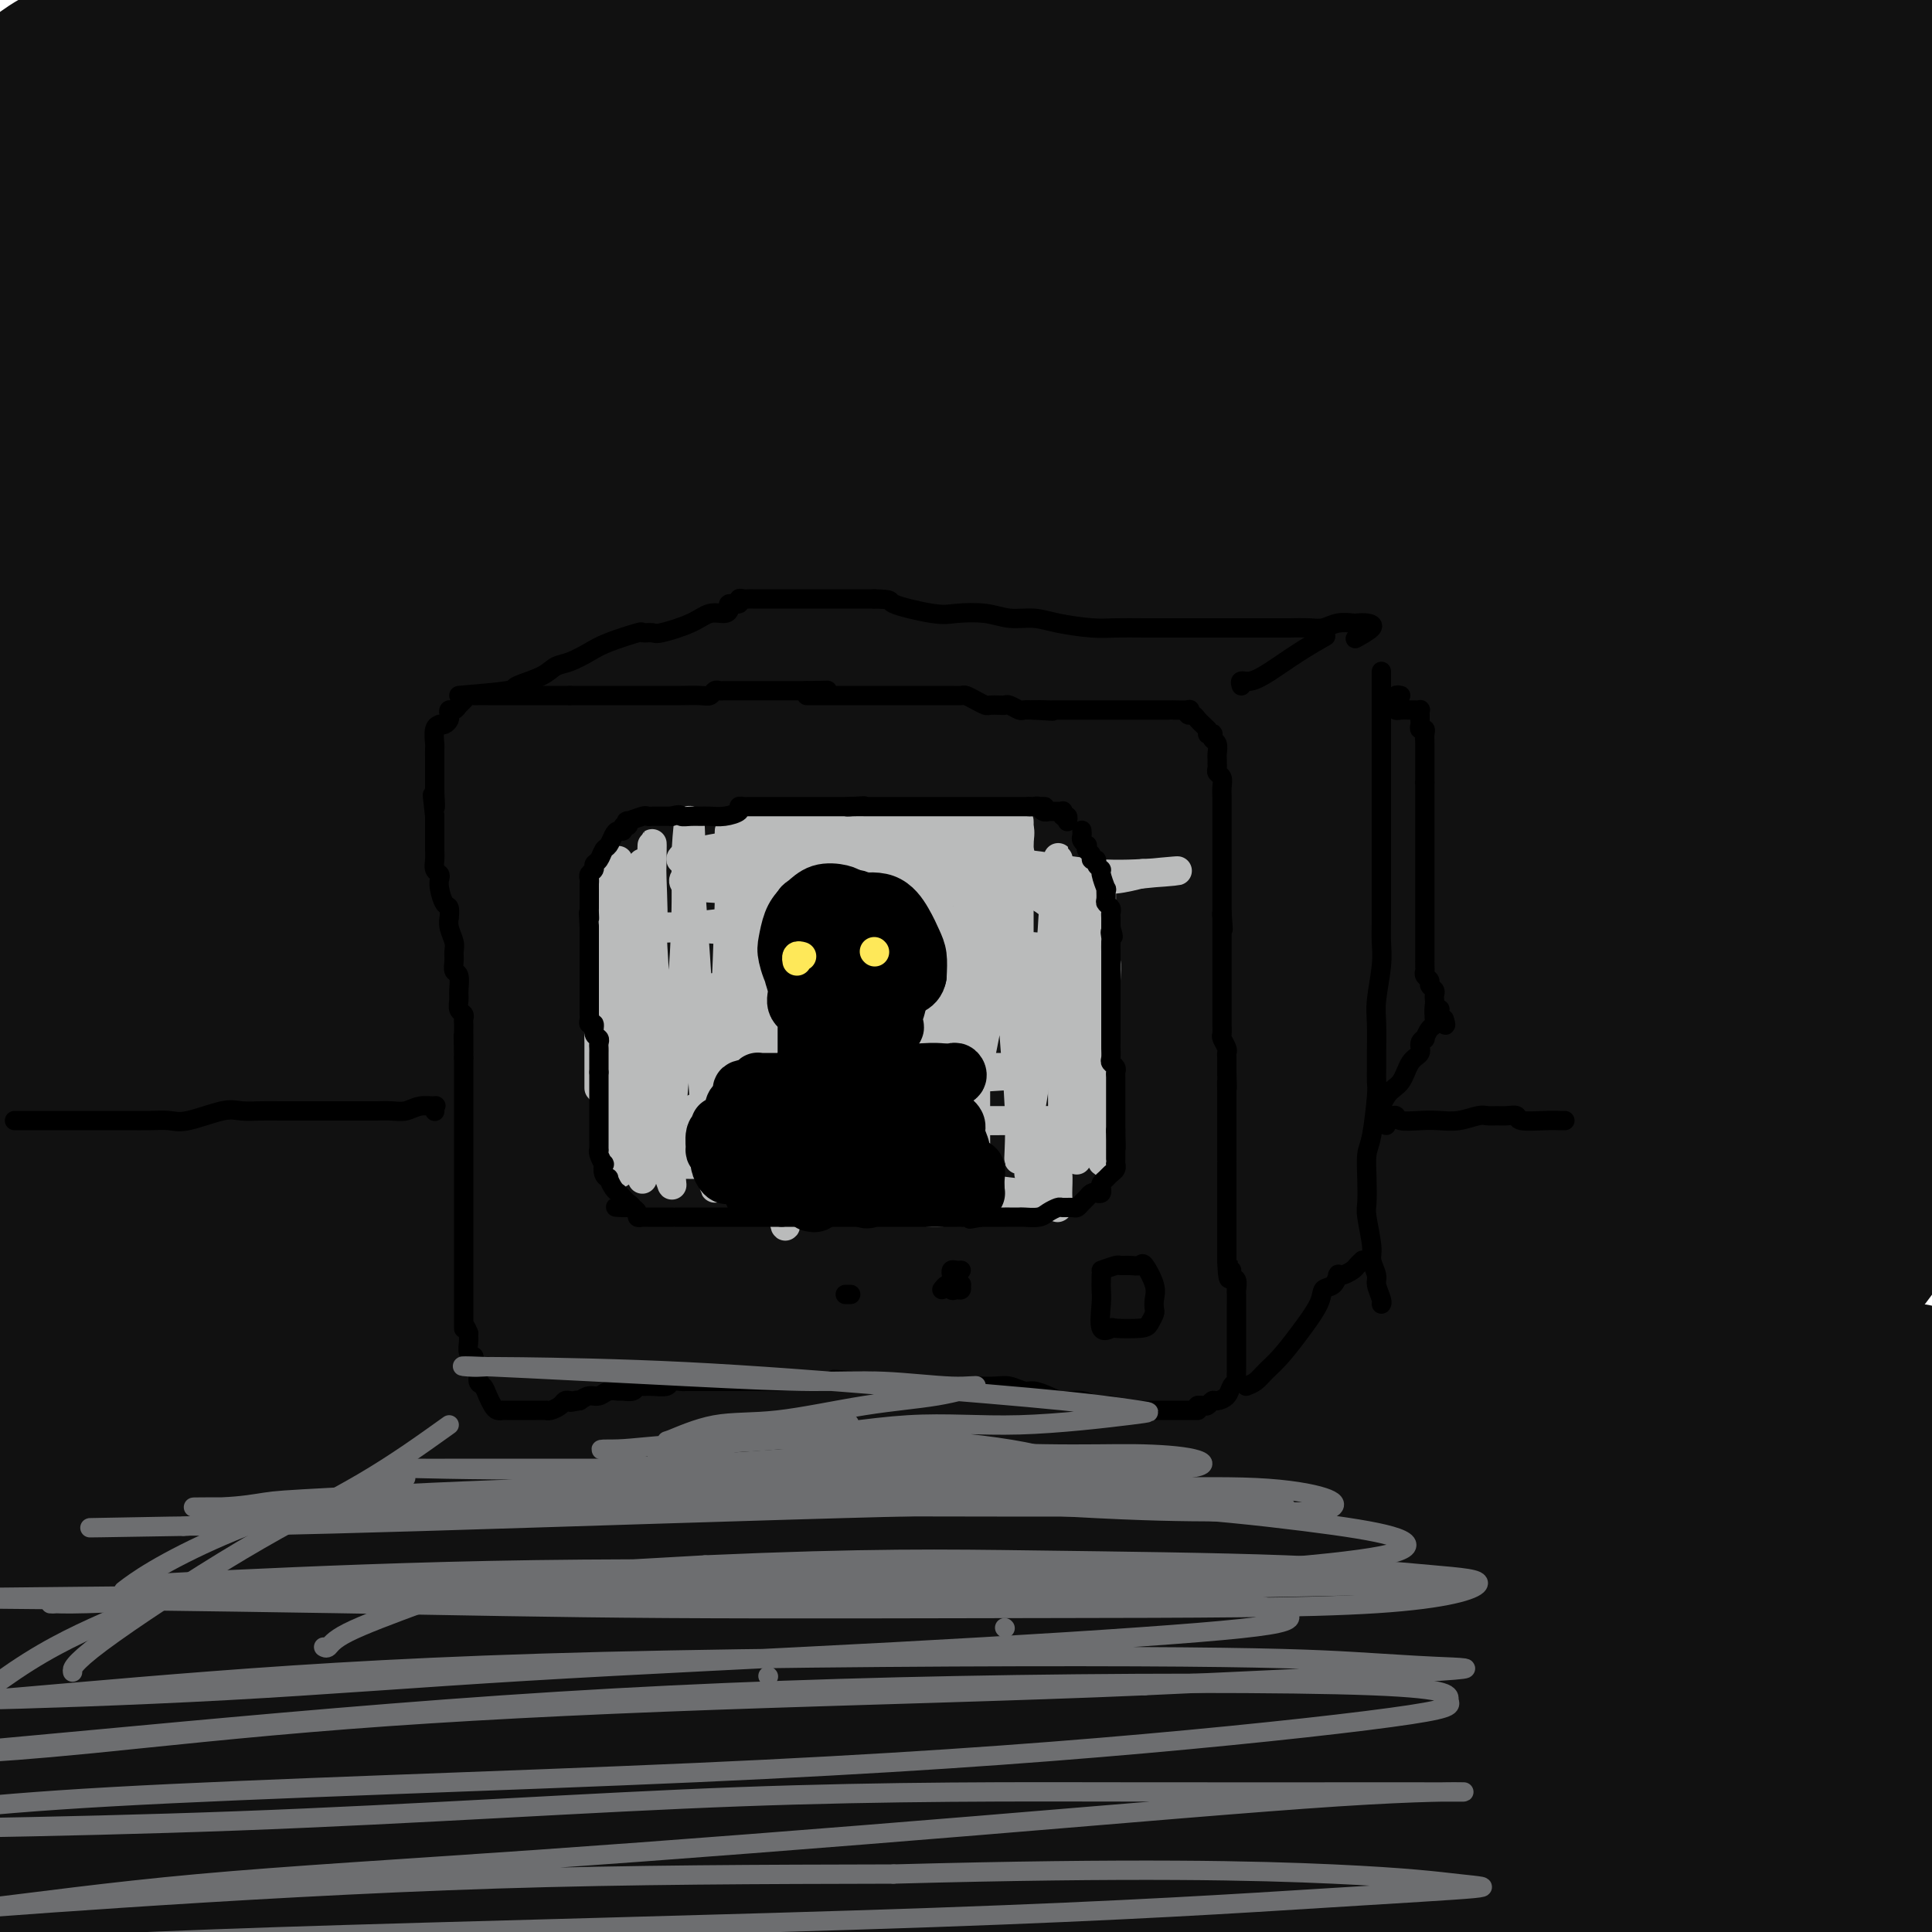 <svg viewBox='0 0 400 400' version='1.1' xmlns='http://www.w3.org/2000/svg' xmlns:xlink='http://www.w3.org/1999/xlink'><g fill='none' stroke='#111111' stroke-width='28' stroke-linecap='round' stroke-linejoin='round'><path d='M22,18c-0.437,-1.626 -0.874,-3.252 -1,-4c-0.126,-0.748 0.060,-0.617 0,-1c-0.060,-0.383 -0.364,-1.281 0,-2c0.364,-0.719 1.398,-1.259 2,-2c0.602,-0.741 0.774,-1.681 1,-2c0.226,-0.319 0.507,-0.016 0,0c-0.507,0.016 -1.801,-0.255 -3,0c-1.199,0.255 -2.304,1.037 -4,2c-1.696,0.963 -3.982,2.108 -5,3c-1.018,0.892 -0.768,1.532 -1,2c-0.232,0.468 -0.947,0.762 -1,1c-0.053,0.238 0.554,0.418 1,0c0.446,-0.418 0.731,-1.434 1,-2c0.269,-0.566 0.523,-0.684 1,-1c0.477,-0.316 1.178,-0.832 1,-1c-0.178,-0.168 -1.233,0.010 -3,1c-1.767,0.990 -4.246,2.792 -7,5c-2.754,2.208 -5.785,4.822 -8,7c-2.215,2.178 -3.616,3.921 -4,5c-0.384,1.079 0.249,1.496 0,2c-0.249,0.504 -1.381,1.096 1,0c2.381,-1.096 8.273,-3.879 13,-7c4.727,-3.121 8.288,-6.579 11,-9c2.712,-2.421 4.576,-3.806 6,-5c1.424,-1.194 2.407,-2.198 1,-1c-1.407,1.198 -5.203,4.599 -9,8'/><path d='M15,17c-3.099,2.932 -6.846,6.762 -10,10c-3.154,3.238 -5.713,5.886 -7,8c-1.287,2.114 -1.301,3.696 -2,5c-0.699,1.304 -2.084,2.330 1,1c3.084,-1.330 10.637,-5.014 17,-9c6.363,-3.986 11.534,-8.272 16,-12c4.466,-3.728 8.225,-6.899 11,-9c2.775,-2.101 4.565,-3.133 3,-1c-1.565,2.133 -6.487,7.430 -12,13c-5.513,5.570 -11.618,11.413 -17,17c-5.382,5.587 -10.039,10.919 -14,15c-3.961,4.081 -7.224,6.912 -9,9c-1.776,2.088 -2.066,3.433 -1,3c1.066,-0.433 3.488,-2.644 8,-6c4.512,-3.356 11.113,-7.857 18,-14c6.887,-6.143 14.058,-13.927 21,-20c6.942,-6.073 13.653,-10.436 19,-14c5.347,-3.564 9.331,-6.330 8,-3c-1.331,3.330 -7.976,12.757 -16,22c-8.024,9.243 -17.428,18.302 -25,26c-7.572,7.698 -13.314,14.035 -19,20c-5.686,5.965 -11.317,11.560 -15,16c-3.683,4.440 -5.418,7.727 -6,9c-0.582,1.273 -0.010,0.534 5,-4c5.010,-4.534 14.457,-12.863 26,-24c11.543,-11.137 25.180,-25.081 39,-38c13.820,-12.919 27.822,-24.813 34,-30c6.178,-5.187 4.532,-3.669 5,-3c0.468,0.669 3.049,0.488 0,5c-3.049,4.512 -11.728,13.718 -24,26c-12.272,12.282 -28.136,27.641 -44,43'/><path d='M25,78c-19.302,18.977 -33.557,31.921 -41,39c-7.443,7.079 -8.073,8.295 -9,10c-0.927,1.705 -2.152,3.899 -4,7c-1.848,3.101 -4.320,7.108 5,0c9.320,-7.108 30.432,-25.332 49,-43c18.568,-17.668 34.591,-34.781 47,-48c12.409,-13.219 21.205,-22.546 27,-28c5.795,-5.454 8.590,-7.037 10,-8c1.410,-0.963 1.437,-1.306 2,-1c0.563,0.306 1.663,1.262 -12,18c-13.663,16.738 -42.088,49.260 -61,70c-18.912,20.740 -28.311,29.700 -36,37c-7.689,7.300 -13.669,12.940 -18,19c-4.331,6.060 -7.012,12.538 -9,16c-1.988,3.462 -3.284,3.906 -2,4c1.284,0.094 5.148,-0.163 14,-7c8.852,-6.837 22.690,-20.253 40,-37c17.310,-16.747 38.090,-36.824 55,-54c16.910,-17.176 29.950,-31.451 43,-44c13.050,-12.549 26.112,-23.371 31,-27c4.888,-3.629 1.603,-0.063 3,-1c1.397,-0.937 7.476,-6.376 -7,7c-14.476,13.376 -49.506,45.568 -77,71c-27.494,25.432 -47.453,44.106 -65,61c-17.547,16.894 -32.681,32.009 -43,43c-10.319,10.991 -15.822,17.857 -18,22c-2.178,4.143 -1.031,5.563 -3,9c-1.969,3.437 -7.054,8.890 0,5c7.054,-3.890 26.245,-17.124 45,-33c18.755,-15.876 37.073,-34.393 55,-53c17.927,-18.607 35.464,-37.303 53,-56'/><path d='M99,76c31.298,-32.216 55.541,-58.256 71,-74c15.459,-15.744 22.132,-21.193 27,-25c4.868,-3.807 7.932,-5.973 10,-8c2.068,-2.027 3.140,-3.914 2,-2c-1.140,1.914 -4.491,7.630 -14,20c-9.509,12.370 -25.175,31.396 -54,63c-28.825,31.604 -70.809,75.788 -97,103c-26.191,27.212 -36.590,37.452 -46,48c-9.410,10.548 -17.830,21.403 -23,28c-5.170,6.597 -7.089,8.936 -9,12c-1.911,3.064 -3.813,6.851 -5,8c-1.187,1.149 -1.660,-0.342 3,-8c4.660,-7.658 14.454,-21.484 30,-40c15.546,-18.516 36.846,-41.720 56,-62c19.154,-20.280 36.163,-37.634 60,-62c23.837,-24.366 54.502,-55.743 71,-72c16.498,-16.257 18.828,-17.395 22,-20c3.172,-2.605 7.185,-6.679 11,-10c3.815,-3.321 7.433,-5.889 6,-4c-1.433,1.889 -7.915,8.235 -23,23c-15.085,14.765 -38.771,37.949 -64,64c-25.229,26.051 -52.000,54.968 -76,80c-24.000,25.032 -45.227,46.177 -62,65c-16.773,18.823 -29.091,35.323 -38,48c-8.909,12.677 -14.409,21.530 -17,27c-2.591,5.470 -2.273,7.558 -2,9c0.273,1.442 0.501,2.240 2,2c1.499,-0.240 4.268,-1.518 26,-25c21.732,-23.482 62.428,-69.168 91,-101c28.572,-31.832 45.021,-49.809 63,-68c17.979,-18.191 37.490,-36.595 57,-55'/><path d='M177,40c18.091,-16.292 34.819,-29.523 47,-39c12.181,-9.477 19.815,-15.202 25,-19c5.185,-3.798 7.921,-5.671 10,-7c2.079,-1.329 3.501,-2.114 -4,6c-7.501,8.114 -23.924,25.129 -44,45c-20.076,19.871 -43.806,42.599 -78,75c-34.194,32.401 -78.851,74.476 -106,101c-27.149,26.524 -36.790,37.498 -46,48c-9.210,10.502 -17.990,20.534 -23,27c-5.010,6.466 -6.251,9.367 -8,12c-1.749,2.633 -4.008,4.996 -4,6c0.008,1.004 2.282,0.647 11,-8c8.718,-8.647 23.880,-25.584 45,-48c21.120,-22.416 48.198,-50.311 72,-74c23.802,-23.689 44.329,-43.173 71,-70c26.671,-26.827 59.486,-60.998 78,-80c18.514,-19.002 22.729,-22.837 27,-27c4.271,-4.163 8.600,-8.654 11,-11c2.400,-2.346 2.870,-2.545 6,-6c3.130,-3.455 8.918,-10.165 1,-1c-7.918,9.165 -29.544,34.206 -54,61c-24.456,26.794 -51.744,55.342 -78,84c-26.256,28.658 -51.482,57.427 -73,83c-21.518,25.573 -39.330,47.952 -58,72c-18.670,24.048 -38.199,49.766 -47,62c-8.801,12.234 -6.875,10.985 -7,12c-0.125,1.015 -2.301,4.294 -2,5c0.301,0.706 3.081,-1.161 10,-9c6.919,-7.839 17.978,-21.649 46,-56c28.022,-34.351 73.006,-89.243 104,-126c30.994,-36.757 47.997,-55.378 65,-74'/><path d='M174,84c45.555,-52.877 46.942,-52.570 57,-62c10.058,-9.430 28.788,-28.598 40,-40c11.212,-11.402 14.905,-15.039 18,-18c3.095,-2.961 5.591,-5.246 7,-6c1.409,-0.754 1.731,0.022 -6,11c-7.731,10.978 -23.516,32.159 -42,55c-18.484,22.841 -39.668,47.342 -71,83c-31.332,35.658 -72.814,82.474 -100,113c-27.186,30.526 -40.078,44.762 -54,60c-13.922,15.238 -28.874,31.478 -39,42c-10.126,10.522 -15.424,15.328 -19,19c-3.576,3.672 -5.428,6.211 -7,8c-1.572,1.789 -2.864,2.827 4,-5c6.864,-7.827 21.886,-24.520 43,-48c21.114,-23.480 48.322,-53.746 72,-79c23.678,-25.254 43.827,-45.497 74,-78c30.173,-32.503 70.369,-77.265 96,-106c25.631,-28.735 36.696,-41.444 47,-53c10.304,-11.556 19.846,-21.959 26,-28c6.154,-6.041 8.919,-7.720 12,-10c3.081,-2.280 6.479,-5.162 5,-2c-1.479,3.162 -7.835,12.369 -24,32c-16.165,19.631 -42.140,49.687 -73,83c-30.860,33.313 -66.607,69.884 -94,100c-27.393,30.116 -46.434,53.777 -71,85c-24.566,31.223 -54.657,70.007 -71,92c-16.343,21.993 -18.937,27.194 -22,32c-3.063,4.806 -6.594,9.216 -8,11c-1.406,1.784 -0.686,0.942 -2,2c-1.314,1.058 -4.661,4.017 12,-18c16.661,-22.017 53.331,-69.008 90,-116'/><path d='M74,243c29.728,-36.655 53.048,-61.292 78,-88c24.952,-26.708 51.538,-55.488 74,-80c22.462,-24.512 40.801,-44.755 60,-66c19.199,-21.245 39.257,-43.492 49,-54c9.743,-10.508 9.172,-9.278 10,-10c0.828,-0.722 3.056,-3.395 4,-4c0.944,-0.605 0.603,0.857 -3,6c-3.603,5.143 -10.469,13.966 -38,48c-27.531,34.034 -75.727,93.279 -108,132c-32.273,38.721 -48.623,56.918 -68,80c-19.377,23.082 -41.781,51.049 -61,74c-19.219,22.951 -35.253,40.885 -51,58c-15.747,17.115 -31.208,33.411 -38,41c-6.792,7.589 -4.917,6.471 -6,8c-1.083,1.529 -5.125,5.707 0,0c5.125,-5.707 19.415,-21.297 36,-41c16.585,-19.703 35.463,-43.518 69,-80c33.537,-36.482 81.731,-85.631 114,-119c32.269,-33.369 48.613,-50.957 66,-72c17.387,-21.043 35.816,-45.541 51,-64c15.184,-18.459 27.122,-30.879 38,-42c10.878,-11.121 20.696,-20.945 26,-26c5.304,-5.055 6.095,-5.343 8,-7c1.905,-1.657 4.924,-4.683 2,-2c-2.924,2.683 -11.790,11.076 -25,26c-13.210,14.924 -30.762,36.378 -68,80c-37.238,43.622 -94.160,109.413 -131,154c-36.840,44.587 -53.596,67.972 -72,93c-18.404,25.028 -38.455,51.700 -54,73c-15.545,21.300 -26.584,37.229 -35,49c-8.416,11.771 -14.208,19.386 -20,27'/><path d='M-19,437c-28.688,38.690 -9.907,14.417 -3,4c6.907,-10.417 1.940,-6.976 11,-20c9.060,-13.024 32.146,-42.513 59,-77c26.854,-34.487 57.477,-73.971 85,-106c27.523,-32.029 51.947,-56.602 87,-95c35.053,-38.398 80.735,-90.620 109,-122c28.265,-31.380 39.113,-41.916 51,-53c11.887,-11.084 24.813,-22.714 35,-31c10.187,-8.286 17.635,-13.227 22,-16c4.365,-2.773 5.649,-3.377 7,-4c1.351,-0.623 2.771,-1.264 -3,6c-5.771,7.264 -18.734,22.433 -41,47c-22.266,24.567 -53.835,58.531 -83,88c-29.165,29.469 -55.925,54.444 -93,94c-37.075,39.556 -84.466,93.694 -114,129c-29.534,35.306 -41.211,51.778 -54,69c-12.789,17.222 -26.689,35.192 -38,51c-11.311,15.808 -20.034,29.454 -24,36c-3.966,6.546 -3.174,5.992 -4,7c-0.826,1.008 -3.271,3.578 2,-3c5.271,-6.578 18.256,-22.303 38,-47c19.744,-24.697 46.246,-58.364 69,-87c22.754,-28.636 41.760,-52.239 72,-86c30.240,-33.761 71.714,-77.679 99,-107c27.286,-29.321 40.384,-44.044 56,-61c15.616,-16.956 33.751,-36.144 49,-52c15.249,-15.856 27.614,-28.378 40,-40c12.386,-11.622 24.794,-22.342 30,-27c5.206,-4.658 3.209,-3.254 4,-4c0.791,-0.746 4.369,-3.642 0,1c-4.369,4.642 -16.684,16.821 -29,29'/><path d='M420,-40c-13.996,15.033 -34.485,37.617 -71,78c-36.515,40.383 -89.057,98.566 -123,137c-33.943,38.434 -49.286,57.118 -67,79c-17.714,21.882 -37.798,46.961 -54,68c-16.202,21.039 -28.522,38.037 -41,55c-12.478,16.963 -25.115,33.890 -31,42c-5.885,8.110 -5.018,7.404 -6,9c-0.982,1.596 -3.811,5.494 -1,2c2.811,-3.494 11.263,-14.380 24,-32c12.737,-17.620 29.760,-41.973 60,-82c30.240,-40.027 73.698,-95.729 102,-130c28.302,-34.271 41.448,-47.110 56,-62c14.552,-14.890 30.511,-31.831 44,-46c13.489,-14.169 24.510,-25.566 36,-36c11.490,-10.434 23.450,-19.907 30,-25c6.550,-5.093 7.692,-5.808 10,-7c2.308,-1.192 5.783,-2.862 7,-3c1.217,-0.138 0.175,1.256 0,3c-0.175,1.744 0.518,3.838 -20,27c-20.518,23.162 -62.245,67.393 -92,99c-29.755,31.607 -47.537,50.591 -67,73c-19.463,22.409 -40.607,48.242 -57,70c-16.393,21.758 -28.034,39.441 -45,64c-16.966,24.559 -39.255,55.993 -52,74c-12.745,18.007 -15.946,22.586 -19,27c-3.054,4.414 -5.963,8.664 -7,10c-1.037,1.336 -0.203,-0.241 -1,1c-0.797,1.241 -3.224,5.302 15,-18c18.224,-23.302 57.099,-73.966 86,-110c28.901,-36.034 47.829,-57.438 67,-79c19.171,-21.562 38.586,-43.281 58,-65'/><path d='M261,183c27.258,-30.927 32.904,-36.244 48,-54c15.096,-17.756 39.644,-47.951 53,-64c13.356,-16.049 15.520,-17.953 18,-21c2.480,-3.047 5.275,-7.236 7,-9c1.725,-1.764 2.378,-1.103 5,-3c2.622,-1.897 7.213,-6.353 -4,11c-11.213,17.353 -38.229,56.513 -62,87c-23.771,30.487 -44.296,52.299 -65,76c-20.704,23.701 -41.585,49.289 -60,72c-18.415,22.711 -34.363,42.544 -58,71c-23.637,28.456 -54.961,65.534 -73,87c-18.039,21.466 -22.791,27.318 -26,32c-3.209,4.682 -4.875,8.192 -5,10c-0.125,1.808 1.290,1.914 6,-2c4.710,-3.914 12.716,-11.847 36,-43c23.284,-31.153 61.847,-85.525 89,-122c27.153,-36.475 42.895,-55.053 61,-77c18.105,-21.947 38.572,-47.262 55,-67c16.428,-19.738 28.818,-33.898 44,-50c15.182,-16.102 33.155,-34.145 42,-42c8.845,-7.855 8.563,-5.522 10,-6c1.437,-0.478 4.595,-3.767 5,-2c0.405,1.767 -1.943,8.591 -9,20c-7.057,11.409 -18.824,27.402 -49,61c-30.176,33.598 -78.761,84.799 -110,119c-31.239,34.201 -45.131,51.400 -58,70c-12.869,18.600 -24.716,38.600 -33,54c-8.284,15.400 -13.004,26.200 -16,33c-2.996,6.800 -4.268,9.600 -7,14c-2.732,4.400 -6.923,10.400 -6,9c0.923,-1.400 6.962,-10.200 13,-19'/><path d='M112,428c10.836,-14.333 31.424,-40.665 53,-67c21.576,-26.335 44.138,-52.673 72,-86c27.862,-33.327 61.022,-73.642 81,-98c19.978,-24.358 26.772,-32.760 33,-40c6.228,-7.240 11.890,-13.317 15,-17c3.110,-3.683 3.669,-4.972 6,-8c2.331,-3.028 6.433,-7.795 1,-1c-5.433,6.795 -20.403,25.153 -39,48c-18.597,22.847 -40.822,50.182 -62,77c-21.178,26.818 -41.309,53.117 -58,76c-16.691,22.883 -29.942,42.349 -43,61c-13.058,18.651 -25.922,36.487 -32,45c-6.078,8.513 -5.370,7.702 -6,9c-0.630,1.298 -2.598,4.704 -2,3c0.598,-1.704 3.763,-8.517 11,-20c7.237,-11.483 18.546,-27.637 43,-59c24.454,-31.363 62.053,-77.936 86,-107c23.947,-29.064 34.241,-40.618 46,-53c11.759,-12.382 24.982,-25.591 34,-34c9.018,-8.409 13.831,-12.019 19,-16c5.169,-3.981 10.696,-8.332 14,-11c3.304,-2.668 4.387,-3.653 3,-2c-1.387,1.653 -5.243,5.943 -18,20c-12.757,14.057 -34.415,37.882 -57,62c-22.585,24.118 -46.098,48.528 -72,80c-25.902,31.472 -54.192,70.004 -70,94c-15.808,23.996 -19.134,33.455 -23,42c-3.866,8.545 -8.273,16.177 -11,21c-2.727,4.823 -3.773,6.837 -6,10c-2.227,3.163 -5.636,7.475 0,0c5.636,-7.475 20.318,-26.738 35,-46'/><path d='M165,411c16.872,-21.803 41.551,-53.311 66,-83c24.449,-29.689 48.666,-57.560 69,-81c20.334,-23.440 36.785,-42.450 52,-59c15.215,-16.550 29.196,-30.640 36,-37c6.804,-6.360 6.433,-4.989 7,-5c0.567,-0.011 2.073,-1.404 0,2c-2.073,3.404 -7.725,11.605 -35,43c-27.275,31.395 -76.175,85.985 -108,122c-31.825,36.015 -46.577,53.455 -61,72c-14.423,18.545 -28.518,38.195 -38,52c-9.482,13.805 -14.350,21.764 -17,27c-2.650,5.236 -3.082,7.749 -4,10c-0.918,2.251 -2.321,4.241 3,-2c5.321,-6.241 17.365,-20.712 36,-42c18.635,-21.288 43.859,-49.393 66,-75c22.141,-25.607 41.198,-48.714 65,-76c23.802,-27.286 52.350,-58.750 67,-75c14.650,-16.250 15.402,-17.287 17,-19c1.598,-1.713 4.043,-4.102 6,-6c1.957,-1.898 3.425,-3.304 2,0c-1.425,3.304 -5.744,11.320 -17,25c-11.256,13.680 -29.451,33.026 -57,65c-27.549,31.974 -64.453,76.577 -84,104c-19.547,27.423 -21.738,37.665 -25,48c-3.262,10.335 -7.596,20.764 -10,28c-2.404,7.236 -2.879,11.279 -4,14c-1.121,2.721 -2.889,4.121 0,1c2.889,-3.121 10.434,-10.765 22,-26c11.566,-15.235 27.152,-38.063 44,-61c16.848,-22.937 34.956,-45.982 50,-65c15.044,-19.018 27.022,-34.009 39,-49'/><path d='M352,263c30.488,-39.008 29.206,-36.527 30,-37c0.794,-0.473 3.662,-3.899 7,-8c3.338,-4.101 7.145,-8.875 3,-3c-4.145,5.875 -16.243,22.400 -31,42c-14.757,19.600 -32.172,42.274 -47,63c-14.828,20.726 -27.069,39.503 -38,56c-10.931,16.497 -20.552,30.712 -28,41c-7.448,10.288 -12.723,16.647 -16,21c-3.277,4.353 -4.556,6.699 -7,10c-2.444,3.301 -6.054,7.556 -4,4c2.054,-3.556 9.772,-14.921 22,-31c12.228,-16.079 28.965,-36.870 54,-68c25.035,-31.130 58.368,-72.599 76,-94c17.632,-21.401 19.562,-22.734 22,-24c2.438,-1.266 5.383,-2.465 8,-3c2.617,-0.535 4.907,-0.408 -1,9c-5.907,9.408 -20.010,28.095 -37,49c-16.990,20.905 -36.865,44.026 -56,70c-19.135,25.974 -37.530,54.800 -47,70c-9.470,15.200 -10.016,16.773 -11,19c-0.984,2.227 -2.405,5.108 -4,8c-1.595,2.892 -3.363,5.795 -1,2c2.363,-3.795 8.859,-14.288 20,-30c11.141,-15.712 26.927,-36.645 44,-57c17.073,-20.355 35.431,-40.133 49,-54c13.569,-13.867 22.347,-21.821 28,-27c5.653,-5.179 8.180,-7.581 10,-7c1.820,0.581 2.931,4.145 -2,13c-4.931,8.855 -15.905,22.999 -29,40c-13.095,17.001 -28.313,36.857 -40,53c-11.687,16.143 -19.844,28.571 -28,41'/><path d='M298,431c-17.715,25.853 -13.504,23.484 -12,24c1.504,0.516 0.300,3.915 0,6c-0.300,2.085 0.305,2.855 6,-4c5.695,-6.855 16.481,-21.336 29,-38c12.519,-16.664 26.772,-35.510 43,-56c16.228,-20.490 34.431,-42.622 43,-52c8.569,-9.378 7.504,-6.002 7,-4c-0.504,2.002 -0.446,2.630 -5,9c-4.554,6.370 -13.720,18.482 -30,41c-16.280,22.518 -39.675,55.440 -50,72c-10.325,16.560 -7.581,16.756 -7,18c0.581,1.244 -1.002,3.537 -1,5c0.002,1.463 1.587,2.097 5,0c3.413,-2.097 8.654,-6.926 24,-27c15.346,-20.074 40.798,-55.395 54,-73c13.202,-17.605 14.154,-17.495 15,-18c0.846,-0.505 1.586,-1.627 1,1c-0.586,2.627 -2.499,9.002 -10,25c-7.501,15.998 -20.591,41.618 -26,54c-5.409,12.382 -3.136,11.525 -2,13c1.136,1.475 1.134,5.281 3,7c1.866,1.719 5.598,1.350 10,-1c4.402,-2.350 9.473,-6.679 15,-13c5.527,-6.321 11.509,-14.632 14,-19c2.491,-4.368 1.491,-4.794 1,-6c-0.491,-1.206 -0.471,-3.193 -1,-4c-0.529,-0.807 -1.606,-0.434 -3,-7c-1.394,-6.566 -3.106,-20.069 -2,-37c1.106,-16.931 5.028,-37.289 8,-59c2.972,-21.711 4.992,-44.775 6,-63c1.008,-18.225 1.004,-31.613 1,-45'/><path d='M434,180c-0.160,-12.318 -1.059,-20.614 -3,-29c-1.941,-8.386 -4.922,-16.861 -7,-24c-2.078,-7.139 -3.251,-12.941 -4,-19c-0.749,-6.059 -1.074,-12.377 -2,-18c-0.926,-5.623 -2.452,-10.553 -3,-17c-0.548,-6.447 -0.119,-14.412 0,-19c0.119,-4.588 -0.073,-5.800 0,-8c0.073,-2.200 0.409,-5.389 1,-8c0.591,-2.611 1.435,-4.646 2,-6c0.565,-1.354 0.851,-2.027 1,-3c0.149,-0.973 0.162,-2.244 0,-3c-0.162,-0.756 -0.498,-0.995 -1,-1c-0.502,-0.005 -1.171,0.225 -1,0c0.171,-0.225 1.181,-0.904 2,-1c0.819,-0.096 1.446,0.391 3,-1c1.554,-1.391 4.034,-4.658 5,-1c0.966,3.658 0.419,14.243 -2,30c-2.419,15.757 -6.710,36.688 -10,54c-3.290,17.312 -5.578,31.007 -8,40c-2.422,8.993 -4.978,13.284 -6,15c-1.022,1.716 -0.511,0.858 0,0'/><path d='M395,62c-0.315,-2.528 -0.630,-5.056 -1,-6c-0.370,-0.944 -0.796,-0.303 -1,1c-0.204,1.303 -0.186,3.268 0,4c0.186,0.732 0.541,0.231 0,8c-0.541,7.769 -1.977,23.808 -3,35c-1.023,11.192 -1.632,17.537 -2,25c-0.368,7.463 -0.495,16.043 -1,23c-0.505,6.957 -1.388,12.292 -2,19c-0.612,6.708 -0.955,14.790 -1,19c-0.045,4.210 0.207,4.548 0,5c-0.207,0.452 -0.872,1.017 0,-1c0.872,-2.017 3.281,-6.616 5,-10c1.719,-3.384 2.749,-5.551 5,-18c2.251,-12.449 5.723,-35.179 8,-53c2.277,-17.821 3.360,-30.735 4,-40c0.640,-9.265 0.838,-14.883 1,-18c0.162,-3.117 0.289,-3.734 0,-5c-0.289,-1.266 -0.993,-3.183 -2,3c-1.007,6.183 -2.316,20.465 -4,39c-1.684,18.535 -3.741,41.322 -6,63c-2.259,21.678 -4.718,42.245 -7,60c-2.282,17.755 -4.385,32.697 -7,49c-2.615,16.303 -5.743,33.966 -9,46c-3.257,12.034 -6.645,18.438 -8,21c-1.355,2.562 -0.678,1.281 0,0'/><path d='M152,44c-1.598,-0.618 -3.196,-1.237 -4,-2c-0.804,-0.763 -0.815,-1.671 -1,-2c-0.185,-0.329 -0.544,-0.080 -2,-2c-1.456,-1.920 -4.008,-6.009 -6,-8c-1.992,-1.991 -3.423,-1.885 -5,-3c-1.577,-1.115 -3.300,-3.450 -5,-5c-1.700,-1.550 -3.375,-2.313 -5,-4c-1.625,-1.687 -3.199,-4.297 -4,-6c-0.801,-1.703 -0.830,-2.498 -1,-5c-0.170,-2.502 -0.480,-6.711 0,-9c0.480,-2.289 1.751,-2.660 3,-3c1.249,-0.340 2.475,-0.651 6,-1c3.525,-0.349 9.349,-0.735 13,-1c3.651,-0.265 5.129,-0.407 7,-1c1.871,-0.593 4.134,-1.636 5,-2c0.866,-0.364 0.335,-0.048 0,0c-0.335,0.048 -0.472,-0.171 -2,0c-1.528,0.171 -4.445,0.730 -8,2c-3.555,1.270 -7.748,3.249 -10,5c-2.252,1.751 -2.562,3.273 -3,4c-0.438,0.727 -1.002,0.657 -2,3c-0.998,2.343 -2.428,7.098 -3,9c-0.572,1.902 -0.286,0.951 0,0'/><path d='M18,349c-5.494,4.738 -10.988,9.475 -13,11c-2.012,1.525 -0.541,-0.163 0,-1c0.541,-0.837 0.151,-0.824 0,-1c-0.151,-0.176 -0.065,-0.543 0,-1c0.065,-0.457 0.108,-1.006 0,-1c-0.108,0.006 -0.369,0.567 -1,2c-0.631,1.433 -1.634,3.736 -3,7c-1.366,3.264 -3.094,7.487 -4,10c-0.906,2.513 -0.989,3.315 -1,4c-0.011,0.685 0.051,1.252 0,1c-0.051,-0.252 -0.213,-1.324 0,-3c0.213,-1.676 0.801,-3.956 1,-6c0.199,-2.044 0.008,-3.852 0,-5c-0.008,-1.148 0.168,-1.636 0,-1c-0.168,0.636 -0.679,2.398 -1,5c-0.321,2.602 -0.454,6.045 -1,10c-0.546,3.955 -1.507,8.421 -2,11c-0.493,2.579 -0.517,3.271 0,3c0.517,-0.271 1.576,-1.506 2,-2c0.424,-0.494 0.212,-0.247 0,0'/></g>
<g fill='none' stroke='#BABBBB' stroke-width='6' stroke-linecap='round' stroke-linejoin='round'><path d='M128,202c-0.423,2.129 -0.845,4.258 -1,5c-0.155,0.742 -0.041,0.096 0,0c0.041,-0.096 0.011,0.359 0,0c-0.011,-0.359 -0.003,-1.531 0,-2c0.003,-0.469 0.002,-0.234 0,0'/><path d='M128,202c-0.423,-0.293 -0.845,-0.586 -1,-1c-0.155,-0.414 -0.042,-0.949 0,-1c0.042,-0.051 0.012,0.382 0,1c-0.012,0.618 -0.007,1.420 0,3c0.007,1.580 0.016,3.938 0,6c-0.016,2.062 -0.057,3.828 0,5c0.057,1.172 0.211,1.749 0,2c-0.211,0.251 -0.789,0.177 -1,0c-0.211,-0.177 -0.056,-0.456 0,-2c0.056,-1.544 0.012,-4.352 0,-7c-0.012,-2.648 0.007,-5.135 0,-7c-0.007,-1.865 -0.040,-3.109 0,-4c0.040,-0.891 0.154,-1.428 0,-1c-0.154,0.428 -0.577,1.820 -1,4c-0.423,2.180 -0.845,5.147 -1,8c-0.155,2.853 -0.041,5.594 0,8c0.041,2.406 0.011,4.479 0,6c-0.011,1.521 -0.003,2.489 0,3c0.003,0.511 0.001,0.564 0,-1c-0.001,-1.564 -0.000,-4.746 0,-8c0.000,-3.254 0.000,-6.580 0,-10c-0.000,-3.420 -0.001,-6.935 0,-10c0.001,-3.065 0.004,-5.678 0,-7c-0.004,-1.322 -0.015,-1.351 0,-1c0.015,0.351 0.057,1.081 0,3c-0.057,1.919 -0.212,5.028 0,10c0.212,4.972 0.792,11.807 1,16c0.208,4.193 0.046,5.742 0,7c-0.046,1.258 0.026,2.223 0,2c-0.026,-0.223 -0.150,-1.635 0,-3c0.150,-1.365 0.575,-2.682 1,-4'/><path d='M126,219c0.381,-3.554 0.834,-9.940 1,-15c0.166,-5.060 0.044,-8.794 0,-12c-0.044,-3.206 -0.012,-5.886 0,-8c0.012,-2.114 0.003,-3.664 0,-4c-0.003,-0.336 -0.001,0.542 0,3c0.001,2.458 0.000,6.495 0,11c-0.000,4.505 -0.000,9.477 0,14c0.000,4.523 0.000,8.598 0,12c-0.000,3.402 -0.000,6.131 0,8c0.000,1.869 -0.000,2.878 0,3c0.000,0.122 0.000,-0.642 0,-3c-0.000,-2.358 -0.000,-6.308 0,-10c0.000,-3.692 0.000,-7.126 0,-13c-0.000,-5.874 -0.001,-14.190 0,-19c0.001,-4.810 0.004,-6.115 0,-7c-0.004,-0.885 -0.015,-1.352 0,-1c0.015,0.352 0.057,1.521 0,4c-0.057,2.479 -0.211,6.266 0,13c0.211,6.734 0.789,16.415 1,23c0.211,6.585 0.057,10.073 0,13c-0.057,2.927 -0.015,5.294 0,7c0.015,1.706 0.004,2.752 0,2c-0.004,-0.752 -0.001,-3.303 0,-7c0.001,-3.697 0.000,-8.539 0,-14c-0.000,-5.461 -0.000,-11.541 0,-17c0.000,-5.459 0.000,-10.299 0,-14c-0.000,-3.701 -0.000,-6.265 0,-8c0.000,-1.735 0.000,-2.640 0,-1c-0.000,1.640 -0.000,5.826 0,11c0.000,5.174 0.000,11.335 0,17c-0.000,5.665 -0.000,10.832 0,16'/><path d='M128,223c0.011,8.962 0.040,9.865 0,12c-0.040,2.135 -0.148,5.500 0,7c0.148,1.500 0.551,1.133 1,-1c0.449,-2.133 0.943,-6.033 1,-10c0.057,-3.967 -0.325,-8.003 0,-15c0.325,-6.997 1.355,-16.956 2,-23c0.645,-6.044 0.905,-8.173 1,-10c0.095,-1.827 0.025,-3.351 0,-4c-0.025,-0.649 -0.007,-0.423 0,1c0.007,1.423 0.002,4.044 0,10c-0.002,5.956 -0.001,15.249 0,22c0.001,6.751 0.001,10.960 0,15c-0.001,4.040 -0.002,7.910 0,11c0.002,3.090 0.008,5.400 0,6c-0.008,0.600 -0.030,-0.511 0,-3c0.030,-2.489 0.113,-6.357 0,-11c-0.113,-4.643 -0.422,-10.063 0,-16c0.422,-5.937 1.576,-12.391 2,-18c0.424,-5.609 0.116,-10.371 0,-14c-0.116,-3.629 -0.042,-6.124 0,-7c0.042,-0.876 0.053,-0.131 0,3c-0.053,3.131 -0.168,8.650 0,14c0.168,5.350 0.620,10.532 1,18c0.380,7.468 0.689,17.221 1,23c0.311,5.779 0.626,7.585 1,9c0.374,1.415 0.808,2.439 1,3c0.192,0.561 0.143,0.659 0,-1c-0.143,-1.659 -0.378,-5.073 0,-12c0.378,-6.927 1.371,-17.365 2,-25c0.629,-7.635 0.894,-12.467 1,-17c0.106,-4.533 0.053,-8.766 0,-13'/><path d='M142,177c0.703,-11.559 0.962,-6.458 1,-3c0.038,3.458 -0.145,5.273 0,9c0.145,3.727 0.617,9.366 1,15c0.383,5.634 0.676,11.263 1,17c0.324,5.737 0.678,11.583 1,16c0.322,4.417 0.611,7.407 1,10c0.389,2.593 0.879,4.790 1,5c0.121,0.210 -0.125,-1.567 0,-5c0.125,-3.433 0.622,-8.523 1,-13c0.378,-4.477 0.637,-8.340 1,-16c0.363,-7.660 0.828,-19.118 1,-26c0.172,-6.882 0.050,-9.187 0,-11c-0.050,-1.813 -0.029,-3.135 0,-3c0.029,0.135 0.064,1.728 0,4c-0.064,2.272 -0.227,5.224 0,12c0.227,6.776 0.846,17.375 1,24c0.154,6.625 -0.155,9.276 0,12c0.155,2.724 0.775,5.521 1,7c0.225,1.479 0.054,1.641 0,1c-0.054,-0.641 0.010,-2.083 0,-5c-0.010,-2.917 -0.095,-7.309 0,-12c0.095,-4.691 0.368,-9.683 1,-14c0.632,-4.317 1.622,-7.961 2,-11c0.378,-3.039 0.142,-5.474 0,-7c-0.142,-1.526 -0.192,-2.142 0,-1c0.192,1.142 0.624,4.044 1,8c0.376,3.956 0.695,8.966 1,14c0.305,5.034 0.597,10.092 1,17c0.403,6.908 0.916,15.668 1,21c0.084,5.332 -0.262,7.238 0,8c0.262,0.762 1.131,0.381 2,0'/><path d='M162,250c1.045,9.424 0.658,-0.515 1,-7c0.342,-6.485 1.412,-9.517 2,-14c0.588,-4.483 0.693,-10.417 1,-19c0.307,-8.583 0.814,-19.813 1,-26c0.186,-6.187 0.050,-7.330 0,-9c-0.050,-1.670 -0.013,-3.868 0,-2c0.013,1.868 0.004,7.802 0,13c-0.004,5.198 -0.001,9.661 0,15c0.001,5.339 0.001,11.555 0,17c-0.001,5.445 -0.003,10.119 0,14c0.003,3.881 0.012,6.970 0,9c-0.012,2.030 -0.045,3.003 0,2c0.045,-1.003 0.169,-3.981 0,-8c-0.169,-4.019 -0.630,-9.080 0,-14c0.630,-4.920 2.351,-9.699 4,-17c1.649,-7.301 3.226,-17.122 4,-23c0.774,-5.878 0.743,-7.812 1,-9c0.257,-1.188 0.801,-1.631 1,-2c0.199,-0.369 0.053,-0.666 0,1c-0.053,1.666 -0.015,5.293 0,9c0.015,3.707 0.005,7.495 0,15c-0.005,7.505 -0.004,18.729 0,26c0.004,7.271 0.011,10.591 0,14c-0.011,3.409 -0.040,6.908 0,9c0.040,2.092 0.148,2.778 0,1c-0.148,-1.778 -0.551,-6.021 0,-11c0.551,-4.979 2.056,-10.696 3,-17c0.944,-6.304 1.325,-13.195 2,-19c0.675,-5.805 1.643,-10.524 2,-14c0.357,-3.476 0.102,-5.707 0,-7c-0.102,-1.293 -0.051,-1.646 0,-2'/><path d='M184,175c1.100,-9.276 0.352,2.033 0,9c-0.352,6.967 -0.306,9.592 0,14c0.306,4.408 0.872,10.598 1,18c0.128,7.402 -0.182,16.015 0,21c0.182,4.985 0.855,6.340 1,7c0.145,0.660 -0.238,0.624 0,0c0.238,-0.624 1.097,-1.837 2,-4c0.903,-2.163 1.850,-5.276 3,-13c1.150,-7.724 2.505,-20.059 3,-28c0.495,-7.941 0.132,-11.487 0,-15c-0.132,-3.513 -0.032,-6.992 0,-9c0.032,-2.008 -0.003,-2.543 0,-1c0.003,1.543 0.043,5.166 0,10c-0.043,4.834 -0.170,10.881 0,17c0.170,6.119 0.637,12.311 1,18c0.363,5.689 0.622,10.874 1,15c0.378,4.126 0.875,7.193 1,9c0.125,1.807 -0.121,2.355 0,1c0.121,-1.355 0.611,-4.611 1,-9c0.389,-4.389 0.679,-9.910 1,-16c0.321,-6.090 0.675,-12.748 1,-21c0.325,-8.252 0.623,-18.098 1,-23c0.377,-4.902 0.833,-4.862 1,-5c0.167,-0.138 0.045,-0.455 0,2c-0.045,2.455 -0.012,7.682 0,13c0.012,5.318 0.003,10.726 0,19c-0.003,8.274 -0.001,19.413 0,26c0.001,6.587 0.000,8.621 0,10c-0.000,1.379 -0.000,2.102 0,3c0.000,0.898 0.000,1.971 0,-1c-0.000,-2.971 -0.000,-9.985 0,-17'/><path d='M202,225c0.707,-6.004 2.476,-12.014 3,-18c0.524,-5.986 -0.196,-11.949 0,-17c0.196,-5.051 1.309,-9.191 2,-12c0.691,-2.809 0.959,-4.289 1,-3c0.041,1.289 -0.147,5.346 0,10c0.147,4.654 0.627,9.904 1,15c0.373,5.096 0.638,10.037 1,15c0.362,4.963 0.822,9.946 1,14c0.178,4.054 0.076,7.178 0,9c-0.076,1.822 -0.124,2.343 0,2c0.124,-0.343 0.421,-1.550 1,-4c0.579,-2.450 1.441,-6.144 2,-10c0.559,-3.856 0.814,-7.874 2,-14c1.186,-6.126 3.301,-14.359 4,-19c0.699,-4.641 -0.019,-5.690 0,-6c0.019,-0.310 0.776,0.118 1,0c0.224,-0.118 -0.083,-0.782 0,0c0.083,0.782 0.557,3.011 1,9c0.443,5.989 0.854,15.738 1,22c0.146,6.262 0.028,9.038 0,12c-0.028,2.962 0.035,6.110 0,8c-0.035,1.890 -0.168,2.520 0,2c0.168,-0.520 0.636,-2.192 1,-5c0.364,-2.808 0.623,-6.751 1,-11c0.377,-4.249 0.872,-8.802 1,-14c0.128,-5.198 -0.109,-11.040 0,-15c0.109,-3.960 0.565,-6.039 1,-8c0.435,-1.961 0.849,-3.804 1,-3c0.151,0.804 0.041,4.255 0,8c-0.041,3.745 -0.012,7.784 0,14c0.012,6.216 0.006,14.608 0,23'/><path d='M228,229c0.016,8.607 0.057,7.624 0,8c-0.057,0.376 -0.212,2.110 0,3c0.212,0.890 0.790,0.937 1,0c0.210,-0.937 0.053,-2.856 0,-8c-0.053,-5.144 -0.003,-13.512 0,-19c0.003,-5.488 -0.040,-8.094 0,-10c0.040,-1.906 0.165,-3.110 0,-4c-0.165,-0.890 -0.618,-1.465 -1,0c-0.382,1.465 -0.693,4.969 -1,7c-0.307,2.031 -0.611,2.588 -1,3c-0.389,0.412 -0.865,0.679 -1,1c-0.135,0.321 0.070,0.696 0,0c-0.070,-0.696 -0.415,-2.464 -1,-5c-0.585,-2.536 -1.408,-5.840 -2,-8c-0.592,-2.160 -0.952,-3.177 -1,-4c-0.048,-0.823 0.216,-1.452 0,-2c-0.216,-0.548 -0.912,-1.015 -1,-1c-0.088,0.015 0.433,0.513 0,0c-0.433,-0.513 -1.821,-2.036 -3,-3c-1.179,-0.964 -2.148,-1.368 -3,-2c-0.852,-0.632 -1.588,-1.492 -2,-2c-0.412,-0.508 -0.501,-0.665 -1,-1c-0.499,-0.335 -1.408,-0.849 -2,-1c-0.592,-0.151 -0.866,0.063 -1,0c-0.134,-0.063 -0.127,-0.401 0,-1c0.127,-0.599 0.374,-1.460 1,-2c0.626,-0.540 1.630,-0.761 2,-1c0.370,-0.239 0.106,-0.497 0,-1c-0.106,-0.503 -0.053,-1.252 0,-2'/><path d='M211,174c0.309,-1.693 0.083,-2.426 0,-3c-0.083,-0.574 -0.022,-0.988 0,-1c0.022,-0.012 0.006,0.378 0,1c-0.006,0.622 -0.001,1.476 0,2c0.001,0.524 -0.000,0.717 0,3c0.000,2.283 0.002,6.657 0,10c-0.002,3.343 -0.006,5.654 0,8c0.006,2.346 0.023,4.725 0,7c-0.023,2.275 -0.087,4.445 0,6c0.087,1.555 0.323,2.496 1,3c0.677,0.504 1.793,0.571 2,0c0.207,-0.571 -0.495,-1.782 0,-4c0.495,-2.218 2.185,-5.445 3,-8c0.815,-2.555 0.753,-4.437 1,-8c0.247,-3.563 0.802,-8.807 1,-11c0.198,-2.193 0.039,-1.337 0,-1c-0.039,0.337 0.042,0.154 0,1c-0.042,0.846 -0.207,2.720 0,8c0.207,5.280 0.787,13.967 1,20c0.213,6.033 0.060,9.411 0,13c-0.060,3.589 -0.027,7.387 0,10c0.027,2.613 0.050,4.040 0,5c-0.050,0.960 -0.171,1.453 0,0c0.171,-1.453 0.634,-4.853 1,-9c0.366,-4.147 0.634,-9.043 1,-14c0.366,-4.957 0.830,-9.977 1,-14c0.170,-4.023 0.046,-7.050 0,-9c-0.046,-1.950 -0.012,-2.822 0,-2c0.012,0.822 0.003,3.337 0,7c-0.003,3.663 -0.001,8.475 0,13c0.001,4.525 0.000,8.762 0,13'/><path d='M223,220c0.061,6.725 0.212,8.038 0,10c-0.212,1.962 -0.789,4.572 -1,5c-0.211,0.428 -0.057,-1.326 0,-2c0.057,-0.674 0.015,-0.268 0,-3c-0.015,-2.732 -0.004,-8.603 0,-12c0.004,-3.397 0.001,-4.322 0,-5c-0.001,-0.678 0.000,-1.110 0,-1c-0.000,0.110 -0.003,0.761 0,3c0.003,2.239 0.011,6.065 0,9c-0.011,2.935 -0.040,4.978 0,7c0.040,2.022 0.149,4.024 0,5c-0.149,0.976 -0.558,0.927 -1,1c-0.442,0.073 -0.918,0.267 -2,1c-1.082,0.733 -2.770,2.004 -4,3c-1.230,0.996 -2.004,1.718 -2,2c0.004,0.282 0.784,0.124 1,0c0.216,-0.124 -0.133,-0.215 0,1c0.133,1.215 0.749,3.737 1,5c0.251,1.263 0.138,1.269 0,1c-0.138,-0.269 -0.303,-0.812 -1,-1c-0.697,-0.188 -1.928,-0.022 -3,0c-1.072,0.022 -1.986,-0.099 -3,0c-1.014,0.099 -2.127,0.418 -2,0c0.127,-0.418 1.496,-1.574 2,-2c0.504,-0.426 0.144,-0.122 0,0c-0.144,0.122 -0.072,0.061 0,0'/><path d='M218,247c-1.285,0.077 -2.569,0.154 -3,0c-0.431,-0.154 -0.008,-0.540 0,-1c0.008,-0.460 -0.401,-0.995 0,-2c0.401,-1.005 1.610,-2.482 2,-3c0.390,-0.518 -0.038,-0.078 0,0c0.038,0.078 0.543,-0.208 1,0c0.457,0.208 0.865,0.908 1,2c0.135,1.092 -0.002,2.574 0,4c0.002,1.426 0.143,2.795 0,3c-0.143,0.205 -0.572,-0.755 -1,-3c-0.428,-2.245 -0.857,-5.776 -1,-8c-0.143,-2.224 0.001,-3.139 0,-4c-0.001,-0.861 -0.145,-1.666 0,-2c0.145,-0.334 0.580,-0.198 1,0c0.420,0.198 0.824,0.456 1,2c0.176,1.544 0.123,4.374 0,6c-0.123,1.626 -0.315,2.049 -1,3c-0.685,0.951 -1.863,2.429 -3,3c-1.137,0.571 -2.234,0.234 -4,0c-1.766,-0.234 -4.201,-0.365 -6,-1c-1.799,-0.635 -2.961,-1.776 -4,-3c-1.039,-1.224 -1.955,-2.532 -3,-3c-1.045,-0.468 -2.218,-0.094 -3,0c-0.782,0.094 -1.172,-0.090 -2,0c-0.828,0.090 -2.094,0.454 -3,1c-0.906,0.546 -1.453,1.273 -2,2'/><path d='M188,243c-1.804,0.472 -1.314,0.153 -1,0c0.314,-0.153 0.451,-0.139 1,0c0.549,0.139 1.511,0.404 3,1c1.489,0.596 3.507,1.523 5,2c1.493,0.477 2.461,0.504 3,1c0.539,0.496 0.647,1.462 1,2c0.353,0.538 0.949,0.648 0,1c-0.949,0.352 -3.445,0.946 -6,1c-2.555,0.054 -5.171,-0.430 -8,-1c-2.829,-0.570 -5.873,-1.225 -10,-3c-4.127,-1.775 -9.338,-4.671 -13,-6c-3.662,-1.329 -5.777,-1.092 -7,-1c-1.223,0.092 -1.556,0.038 -3,0c-1.444,-0.038 -4.000,-0.060 -3,0c1.000,0.060 5.555,0.201 9,0c3.445,-0.201 5.780,-0.744 8,-1c2.220,-0.256 4.323,-0.226 7,0c2.677,0.226 5.926,0.649 8,1c2.074,0.351 2.972,0.631 4,1c1.028,0.369 2.185,0.827 2,1c-0.185,0.173 -1.713,0.060 -3,0c-1.287,-0.060 -2.333,-0.068 -3,0c-0.667,0.068 -0.957,0.212 -5,0c-4.043,-0.212 -11.840,-0.781 -17,-1c-5.160,-0.219 -7.682,-0.090 -11,0c-3.318,0.090 -7.432,0.140 -10,0c-2.568,-0.140 -3.591,-0.468 -4,-1c-0.409,-0.532 -0.205,-1.266 0,-2'/><path d='M135,238c0.444,-0.828 3.555,-1.399 8,-2c4.445,-0.601 10.223,-1.233 16,-2c5.777,-0.767 11.554,-1.670 17,-2c5.446,-0.330 10.561,-0.089 17,0c6.439,0.089 14.201,0.024 19,0c4.799,-0.024 6.634,-0.006 8,0c1.366,0.006 2.261,0.001 2,0c-0.261,-0.001 -1.680,0.000 -4,0c-2.320,-0.000 -5.543,-0.003 -10,0c-4.457,0.003 -10.148,0.013 -16,0c-5.852,-0.013 -11.866,-0.049 -18,0c-6.134,0.049 -12.390,0.183 -17,0c-4.610,-0.183 -7.576,-0.682 -10,-1c-2.424,-0.318 -4.308,-0.456 -4,-1c0.308,-0.544 2.807,-1.493 6,-2c3.193,-0.507 7.081,-0.570 11,-1c3.919,-0.430 7.868,-1.225 16,-2c8.132,-0.775 20.445,-1.528 28,-2c7.555,-0.472 10.352,-0.662 13,-1c2.648,-0.338 5.148,-0.823 6,-1c0.852,-0.177 0.058,-0.045 0,0c-0.058,0.045 0.622,0.005 -3,0c-3.622,-0.005 -11.546,0.027 -18,0c-6.454,-0.027 -11.439,-0.111 -17,0c-5.561,0.111 -11.700,0.418 -17,0c-5.300,-0.418 -9.761,-1.561 -13,-3c-3.239,-1.439 -5.255,-3.176 -6,-4c-0.745,-0.824 -0.220,-0.736 2,-1c2.220,-0.264 6.136,-0.879 11,-2c4.864,-1.121 10.675,-2.749 17,-4c6.325,-1.251 13.162,-2.126 20,-3'/><path d='M199,204c11.886,-1.825 16.603,-1.386 20,-1c3.397,0.386 5.476,0.720 6,1c0.524,0.280 -0.508,0.505 0,1c0.508,0.495 2.554,1.260 0,2c-2.554,0.740 -9.710,1.457 -16,2c-6.290,0.543 -11.716,0.913 -18,1c-6.284,0.087 -13.428,-0.109 -20,0c-6.572,0.109 -12.572,0.522 -17,0c-4.428,-0.522 -7.283,-1.978 -9,-3c-1.717,-1.022 -2.296,-1.608 -1,-2c1.296,-0.392 4.466,-0.589 9,-1c4.534,-0.411 10.431,-1.038 16,-2c5.569,-0.962 10.808,-2.261 18,-3c7.192,-0.739 16.335,-0.919 21,-1c4.665,-0.081 4.850,-0.063 6,0c1.150,0.063 3.265,0.172 4,0c0.735,-0.172 0.089,-0.623 0,-1c-0.089,-0.377 0.377,-0.679 -4,-1c-4.377,-0.321 -13.597,-0.661 -21,-1c-7.403,-0.339 -12.989,-0.678 -19,-1c-6.011,-0.322 -12.447,-0.627 -18,-1c-5.553,-0.373 -10.221,-0.813 -14,-1c-3.779,-0.187 -6.668,-0.122 -7,0c-0.332,0.122 1.892,0.302 6,0c4.108,-0.302 10.098,-1.085 17,-2c6.902,-0.915 14.715,-1.962 22,-3c7.285,-1.038 14.040,-2.068 22,-3c7.960,-0.932 17.123,-1.765 22,-2c4.877,-0.235 5.467,0.129 7,0c1.533,-0.129 4.009,-0.751 5,-1c0.991,-0.249 0.495,-0.124 0,0'/><path d='M236,181c15.635,-1.586 4.224,-0.049 -4,0c-8.224,0.049 -13.259,-1.388 -19,-2c-5.741,-0.612 -12.188,-0.399 -18,-1c-5.812,-0.601 -10.990,-2.017 -16,-3c-5.010,-0.983 -9.852,-1.531 -14,-2c-4.148,-0.469 -7.603,-0.857 -9,-1c-1.397,-0.143 -0.735,-0.041 0,0c0.735,0.041 1.543,0.021 4,0c2.457,-0.021 6.564,-0.044 10,0c3.436,0.044 6.200,0.156 11,1c4.800,0.844 11.635,2.419 16,3c4.365,0.581 6.259,0.168 8,0c1.741,-0.168 3.329,-0.090 4,0c0.671,0.090 0.426,0.193 -1,0c-1.426,-0.193 -4.031,-0.682 -7,-1c-2.969,-0.318 -6.301,-0.463 -10,-1c-3.699,-0.537 -7.764,-1.464 -11,-2c-3.236,-0.536 -5.643,-0.679 -8,-1c-2.357,-0.321 -4.666,-0.818 -7,-1c-2.334,-0.182 -4.695,-0.048 -6,0c-1.305,0.048 -1.554,0.012 -2,0c-0.446,-0.012 -1.089,0.001 -1,0c0.089,-0.001 0.909,-0.014 2,0c1.091,0.014 2.453,0.056 5,0c2.547,-0.056 6.279,-0.211 10,0c3.721,0.211 7.430,0.789 12,1c4.570,0.211 10.000,0.057 13,0c3.000,-0.057 3.572,-0.016 4,0c0.428,0.016 0.714,0.008 1,0'/><path d='M203,171c7.213,0.122 1.744,-0.073 -3,0c-4.744,0.073 -8.765,0.415 -13,1c-4.235,0.585 -8.686,1.413 -13,2c-4.314,0.587 -8.492,0.932 -12,1c-3.508,0.068 -6.347,-0.139 -9,0c-2.653,0.139 -5.120,0.626 -7,1c-1.880,0.374 -3.172,0.634 -4,1c-0.828,0.366 -1.191,0.837 -1,1c0.191,0.163 0.937,0.017 2,0c1.063,-0.017 2.443,0.093 5,0c2.557,-0.093 6.289,-0.389 11,-1c4.711,-0.611 10.400,-1.535 15,-2c4.600,-0.465 8.110,-0.469 12,-1c3.890,-0.531 8.158,-1.589 10,-2c1.842,-0.411 1.258,-0.174 1,0c-0.258,0.174 -0.189,0.284 -3,1c-2.811,0.716 -8.503,2.036 -13,3c-4.497,0.964 -7.798,1.571 -12,2c-4.202,0.429 -9.303,0.679 -13,1c-3.697,0.321 -5.988,0.714 -8,1c-2.012,0.286 -3.744,0.465 -5,1c-1.256,0.535 -2.035,1.425 -1,2c1.035,0.575 3.884,0.833 7,1c3.116,0.167 6.498,0.241 10,0c3.502,-0.241 7.124,-0.796 12,-2c4.876,-1.204 11.005,-3.055 15,-4c3.995,-0.945 5.856,-0.984 7,-1c1.144,-0.016 1.572,-0.008 2,0'/><path d='M195,177c7.053,-1.136 1.686,-0.476 -1,0c-2.686,0.476 -2.691,0.769 -3,1c-0.309,0.231 -0.924,0.402 -3,1c-2.076,0.598 -5.614,1.624 -6,2c-0.386,0.376 2.381,0.101 3,0c0.619,-0.101 -0.910,-0.027 3,0c3.910,0.027 13.260,0.008 17,0c3.740,-0.008 1.870,-0.004 0,0'/><path d='M215,182c-9.611,0.868 -19.221,1.736 -24,2c-4.779,0.264 -4.725,-0.076 -5,0c-0.275,0.076 -0.878,0.567 -1,1c-0.122,0.433 0.236,0.809 3,2c2.764,1.191 7.932,3.197 10,4c2.068,0.803 1.034,0.401 0,0'/></g>
<g fill='none' stroke='#000000' stroke-width='4' stroke-linecap='round' stroke-linejoin='round'><path d='M224,172c-0.008,-0.092 -0.016,-0.183 0,0c0.016,0.183 0.056,0.641 0,1c-0.056,0.359 -0.207,0.621 0,1c0.207,0.379 0.772,0.876 1,1c0.228,0.124 0.118,-0.125 0,0c-0.118,0.125 -0.243,0.625 0,1c0.243,0.375 0.854,0.626 1,1c0.146,0.374 -0.172,0.871 0,1c0.172,0.129 0.835,-0.111 1,0c0.165,0.111 -0.166,0.574 0,1c0.166,0.426 0.829,0.814 1,1c0.171,0.186 -0.151,0.168 0,1c0.151,0.832 0.776,2.513 1,3c0.224,0.487 0.046,-0.220 0,0c-0.046,0.220 0.040,1.367 0,2c-0.040,0.633 -0.207,0.751 0,1c0.207,0.249 0.787,0.627 1,1c0.213,0.373 0.057,0.739 0,1c-0.057,0.261 -0.015,0.416 0,1c0.015,0.584 0.004,1.595 0,2c-0.004,0.405 -0.002,0.202 0,0'/><path d='M230,192c0.928,3.268 0.249,1.437 0,1c-0.249,-0.437 -0.067,0.521 0,1c0.067,0.479 0.018,0.480 0,1c-0.018,0.520 -0.005,1.559 0,2c0.005,0.441 0.001,0.283 0,1c-0.001,0.717 -0.000,2.308 0,3c0.000,0.692 0.000,0.485 0,1c-0.000,0.515 -0.000,1.754 0,2c0.000,0.246 0.000,-0.499 0,0c-0.000,0.499 -0.000,2.241 0,3c0.000,0.759 0.000,0.535 0,1c-0.000,0.465 -0.000,1.620 0,2c0.000,0.380 0.000,-0.014 0,0c-0.000,0.014 -0.000,0.437 0,1c0.000,0.563 0.000,1.268 0,2c-0.000,0.732 -0.001,1.491 0,2c0.001,0.509 0.004,0.766 0,1c-0.004,0.234 -0.015,0.444 0,1c0.015,0.556 0.057,1.458 0,2c-0.057,0.542 -0.211,0.725 0,1c0.211,0.275 0.789,0.641 1,1c0.211,0.359 0.057,0.712 0,1c-0.057,0.288 -0.015,0.511 0,1c0.015,0.489 0.004,1.243 0,2c-0.004,0.757 -0.001,1.517 0,2c0.001,0.483 0.000,0.688 0,1c-0.000,0.312 -0.000,0.730 0,1c0.000,0.270 0.000,0.392 0,1c-0.000,0.608 -0.000,1.702 0,2c0.000,0.298 0.000,-0.201 0,0c-0.000,0.201 -0.000,1.100 0,2'/><path d='M231,234c0.155,6.698 0.041,2.442 0,1c-0.041,-1.442 -0.011,-0.071 0,1c0.011,1.071 0.003,1.841 0,2c-0.003,0.159 0.000,-0.294 0,0c-0.000,0.294 -0.003,1.336 0,2c0.003,0.664 0.012,0.951 0,1c-0.012,0.049 -0.045,-0.142 0,0c0.045,0.142 0.170,0.615 0,1c-0.170,0.385 -0.633,0.681 -1,1c-0.367,0.319 -0.637,0.660 -1,1c-0.363,0.340 -0.818,0.679 -1,1c-0.182,0.321 -0.090,0.625 0,1c0.090,0.375 0.179,0.821 0,1c-0.179,0.179 -0.626,0.090 -1,0c-0.374,-0.090 -0.677,-0.182 -1,0c-0.323,0.182 -0.668,0.637 -1,1c-0.332,0.363 -0.651,0.632 -1,1c-0.349,0.368 -0.727,0.833 -1,1c-0.273,0.167 -0.442,0.034 -1,0c-0.558,-0.034 -1.505,0.029 -2,0c-0.495,-0.029 -0.537,-0.151 -1,0c-0.463,0.151 -1.346,0.576 -2,1c-0.654,0.424 -1.080,0.846 -2,1c-0.920,0.154 -2.334,0.041 -3,0c-0.666,-0.041 -0.582,-0.011 -1,0c-0.418,0.011 -1.336,0.003 -2,0c-0.664,-0.003 -1.073,-0.001 -1,0c0.073,0.001 0.628,0.000 0,0c-0.628,-0.000 -2.438,-0.000 -3,0c-0.562,0.000 0.125,0.000 0,0c-0.125,-0.000 -1.063,-0.000 -2,0'/><path d='M203,252c-3.985,0.774 -1.448,0.207 -1,0c0.448,-0.207 -1.193,-0.056 -2,0c-0.807,0.056 -0.779,0.015 -1,0c-0.221,-0.015 -0.689,-0.004 -1,0c-0.311,0.004 -0.465,0.001 -1,0c-0.535,-0.001 -1.452,-0.000 -2,0c-0.548,0.000 -0.728,0.000 -1,0c-0.272,-0.000 -0.636,-0.000 -1,0c-0.364,0.000 -0.727,0.000 -1,0c-0.273,-0.000 -0.454,-0.000 -1,0c-0.546,0.000 -1.455,0.000 -2,0c-0.545,-0.000 -0.727,-0.000 -1,0c-0.273,0.000 -0.639,0.000 -1,0c-0.361,-0.000 -0.717,-0.000 -1,0c-0.283,0.000 -0.495,0.000 -1,0c-0.505,-0.000 -1.305,-0.000 -2,0c-0.695,0.000 -1.285,0.000 -2,0c-0.715,-0.000 -1.554,-0.000 -2,0c-0.446,0.000 -0.499,0.000 -1,0c-0.501,-0.000 -1.448,-0.000 -2,0c-0.552,0.000 -0.708,0.000 -1,0c-0.292,-0.000 -0.721,-0.000 -1,0c-0.279,0.000 -0.407,0.000 -1,0c-0.593,-0.000 -1.650,0.000 -2,0c-0.350,0.000 0.007,0.000 0,0c-0.007,0.000 -0.377,0.000 -1,0c-0.623,0.000 -1.498,0.000 -2,0c-0.502,0.000 -0.629,0.000 -1,0c-0.371,0.000 -0.984,0.000 -2,0c-1.016,0.000 -2.433,0.000 -3,0c-0.567,0.000 -0.283,0.000 0,0'/><path d='M162,252c-6.782,0.000 -3.236,0.000 -2,0c1.236,-0.000 0.164,-0.000 -1,0c-1.164,0.000 -2.418,0.000 -3,0c-0.582,-0.000 -0.493,-0.000 -1,0c-0.507,0.000 -1.612,0.000 -2,0c-0.388,-0.000 -0.059,-0.000 0,0c0.059,0.000 -0.153,0.000 -1,0c-0.847,-0.000 -2.330,-0.000 -3,0c-0.670,0.000 -0.528,0.000 -1,0c-0.472,-0.000 -1.559,-0.000 -2,0c-0.441,0.000 -0.238,0.000 -1,0c-0.762,-0.000 -2.490,-0.000 -3,0c-0.510,0.000 0.196,0.000 0,0c-0.196,-0.000 -1.295,-0.000 -2,0c-0.705,0.000 -1.015,0.000 -1,0c0.015,-0.000 0.355,-0.000 0,0c-0.355,0.000 -1.406,0.000 -2,0c-0.594,-0.000 -0.733,-0.000 -1,0c-0.267,0.000 -0.664,0.001 -1,0c-0.336,-0.001 -0.611,-0.003 -1,0c-0.389,0.003 -0.893,0.011 -1,0c-0.107,-0.011 0.182,-0.041 0,0c-0.182,0.041 -0.836,0.155 -1,0c-0.164,-0.155 0.162,-0.578 0,-1c-0.162,-0.422 -0.813,-0.845 -1,-1c-0.187,-0.155 0.089,-0.044 0,0c-0.089,0.044 -0.545,0.022 -1,0'/><path d='M130,250c-4.962,-0.260 -1.367,0.088 0,0c1.367,-0.088 0.507,-0.614 0,-1c-0.507,-0.386 -0.662,-0.633 -1,-1c-0.338,-0.367 -0.860,-0.854 -1,-1c-0.140,-0.146 0.102,0.050 0,0c-0.102,-0.050 -0.550,-0.347 -1,-1c-0.450,-0.653 -0.904,-1.662 -1,-2c-0.096,-0.338 0.167,-0.006 0,0c-0.167,0.006 -0.763,-0.314 -1,-1c-0.237,-0.686 -0.116,-1.737 0,-2c0.116,-0.263 0.227,0.263 0,0c-0.227,-0.263 -0.793,-1.314 -1,-2c-0.207,-0.686 -0.055,-1.006 0,-1c0.055,0.006 0.015,0.340 0,0c-0.015,-0.340 -0.004,-1.353 0,-2c0.004,-0.647 0.001,-0.928 0,-1c-0.001,-0.072 -0.000,0.065 0,0c0.000,-0.065 0.000,-0.332 0,-1c-0.000,-0.668 -0.000,-1.737 0,-2c0.000,-0.263 0.000,0.280 0,0c-0.000,-0.280 -0.000,-1.385 0,-2c0.000,-0.615 0.000,-0.742 0,-1c-0.000,-0.258 -0.000,-0.647 0,-1c0.000,-0.353 0.000,-0.668 0,-1c-0.000,-0.332 -0.000,-0.680 0,-1c0.000,-0.320 0.000,-0.611 0,-1c-0.000,-0.389 -0.000,-0.878 0,-1c0.000,-0.122 0.000,0.121 0,0c-0.000,-0.121 -0.000,-0.606 0,-1c0.000,-0.394 0.000,-0.697 0,-1'/><path d='M124,222c0.000,-2.654 0.000,-1.288 0,-1c-0.000,0.288 -0.000,-0.500 0,-1c0.000,-0.500 0.001,-0.712 0,-1c-0.001,-0.288 -0.004,-0.653 0,-1c0.004,-0.347 0.016,-0.675 0,-1c-0.016,-0.325 -0.061,-0.647 0,-1c0.061,-0.353 0.226,-0.738 0,-1c-0.226,-0.262 -0.845,-0.400 -1,-1c-0.155,-0.600 0.155,-1.663 0,-2c-0.155,-0.337 -0.774,0.050 -1,0c-0.226,-0.050 -0.061,-0.538 0,-1c0.061,-0.462 0.016,-0.899 0,-1c-0.016,-0.101 -0.004,0.132 0,0c0.004,-0.132 0.001,-0.631 0,-1c-0.001,-0.369 -0.000,-0.610 0,-1c0.000,-0.390 0.000,-0.931 0,-1c-0.000,-0.069 -0.000,0.332 0,0c0.000,-0.332 0.000,-1.398 0,-2c-0.000,-0.602 -0.000,-0.738 0,-1c0.000,-0.262 0.000,-0.648 0,-1c-0.000,-0.352 -0.000,-0.671 0,-1c0.000,-0.329 0.000,-0.669 0,-1c-0.000,-0.331 -0.000,-0.652 0,-1c0.000,-0.348 0.000,-0.723 0,-1c-0.000,-0.277 -0.000,-0.455 0,-1c0.000,-0.545 0.000,-1.455 0,-2c-0.000,-0.545 -0.000,-0.723 0,-1c0.000,-0.277 0.000,-0.651 0,-1c-0.000,-0.349 -0.000,-0.671 0,-1c0.000,-0.329 0.000,-0.664 0,-1'/><path d='M122,192c-0.309,-5.045 -0.083,-2.656 0,-2c0.083,0.656 0.022,-0.419 0,-1c-0.022,-0.581 -0.006,-0.667 0,-1c0.006,-0.333 0.002,-0.911 0,-1c-0.002,-0.089 -0.001,0.313 0,0c0.001,-0.313 0.000,-1.341 0,-2c-0.000,-0.659 -0.001,-0.950 0,-1c0.001,-0.050 0.004,0.141 0,0c-0.004,-0.141 -0.016,-0.616 0,-1c0.016,-0.384 0.060,-0.679 0,-1c-0.060,-0.321 -0.223,-0.667 0,-1c0.223,-0.333 0.833,-0.651 1,-1c0.167,-0.349 -0.110,-0.727 0,-1c0.110,-0.273 0.607,-0.441 1,-1c0.393,-0.559 0.684,-1.508 1,-2c0.316,-0.492 0.658,-0.528 1,-1c0.342,-0.472 0.684,-1.379 1,-2c0.316,-0.621 0.607,-0.955 1,-1c0.393,-0.045 0.887,0.199 1,0c0.113,-0.199 -0.155,-0.842 0,-1c0.155,-0.158 0.734,0.168 1,0c0.266,-0.168 0.217,-0.830 0,-1c-0.217,-0.170 -0.604,0.150 0,0c0.604,-0.150 2.200,-0.772 3,-1c0.800,-0.228 0.805,-0.061 1,0c0.195,0.061 0.582,0.016 1,0c0.418,-0.016 0.869,-0.004 1,0c0.131,0.004 -0.058,0.001 0,0c0.058,-0.001 0.362,-0.000 1,0c0.638,0.000 1.611,0.000 2,0c0.389,-0.000 0.195,-0.000 0,0'/><path d='M139,169c2.214,-0.619 1.750,-0.165 2,0c0.250,0.165 1.213,0.041 2,0c0.787,-0.041 1.397,-0.001 2,0c0.603,0.001 1.198,-0.038 2,0c0.802,0.038 1.811,0.154 3,0c1.189,-0.154 2.556,-0.577 3,-1c0.444,-0.423 -0.037,-0.845 0,-1c0.037,-0.155 0.592,-0.041 1,0c0.408,0.041 0.669,0.011 1,0c0.331,-0.011 0.733,-0.003 1,0c0.267,0.003 0.400,0.001 1,0c0.600,-0.001 1.667,-0.000 2,0c0.333,0.000 -0.069,0.000 0,0c0.069,-0.000 0.609,-0.000 1,0c0.391,0.000 0.633,0.000 1,0c0.367,-0.000 0.858,-0.000 1,0c0.142,0.000 -0.064,0.000 0,0c0.064,-0.000 0.399,-0.000 1,0c0.601,0.000 1.467,0.000 2,0c0.533,-0.000 0.734,-0.000 1,0c0.266,0.000 0.596,0.000 1,0c0.404,-0.000 0.883,-0.000 1,0c0.117,0.000 -0.127,0.000 0,0c0.127,-0.000 0.624,-0.000 1,0c0.376,0.000 0.629,0.000 1,0c0.371,-0.000 0.859,-0.000 1,0c0.141,0.000 -0.064,0.000 0,0c0.064,-0.000 0.399,-0.000 1,0c0.601,0.000 1.470,0.000 2,0c0.530,-0.000 0.723,-0.000 1,0c0.277,0.000 0.639,0.000 1,0'/><path d='M176,167c5.693,-0.309 1.427,-0.083 0,0c-1.427,0.083 -0.015,0.022 1,0c1.015,-0.022 1.634,-0.006 2,0c0.366,0.006 0.481,0.002 1,0c0.519,-0.002 1.444,-0.000 2,0c0.556,0.000 0.744,0.000 1,0c0.256,-0.000 0.579,-0.000 1,0c0.421,0.000 0.939,0.000 1,0c0.061,-0.000 -0.334,-0.000 0,0c0.334,0.000 1.397,0.000 2,0c0.603,-0.000 0.745,-0.000 1,0c0.255,0.000 0.621,0.000 1,0c0.379,-0.000 0.770,-0.000 1,0c0.230,0.000 0.298,0.000 1,0c0.702,-0.000 2.037,-0.000 3,0c0.963,0.000 1.552,0.000 2,0c0.448,-0.000 0.754,-0.000 1,0c0.246,0.000 0.433,0.000 1,0c0.567,-0.000 1.514,-0.000 2,0c0.486,0.000 0.510,0.000 1,0c0.490,-0.000 1.445,-0.000 2,0c0.555,0.000 0.708,0.000 1,0c0.292,-0.000 0.722,-0.000 1,0c0.278,0.000 0.403,-0.000 1,0c0.597,0.000 1.665,-0.000 2,0c0.335,0.000 -0.065,-0.000 0,0c0.065,0.000 0.595,-0.000 1,0c0.405,0.000 0.686,-0.000 1,0c0.314,0.000 0.661,-0.000 1,0c0.339,0.000 0.668,-0.000 1,0c0.332,0.000 0.666,0.000 1,0'/><path d='M213,167c5.964,-0.004 2.373,-0.015 1,0c-1.373,0.015 -0.527,0.057 0,0c0.527,-0.057 0.736,-0.211 1,0c0.264,0.211 0.582,0.789 1,1c0.418,0.211 0.935,0.055 1,0c0.065,-0.055 -0.323,-0.011 0,0c0.323,0.011 1.358,-0.012 2,0c0.642,0.012 0.890,0.060 1,0c0.110,-0.060 0.082,-0.226 0,0c-0.082,0.226 -0.218,0.845 0,1c0.218,0.155 0.790,-0.154 1,0c0.210,0.154 0.056,0.772 0,1c-0.056,0.228 -0.016,0.065 0,0c0.016,-0.065 0.008,-0.033 0,0'/><path d='M167,144c0.336,0.000 0.671,0.000 1,0c0.329,-0.000 0.650,-0.000 1,0c0.350,0.000 0.727,0.000 1,0c0.273,-0.000 0.442,-0.000 1,0c0.558,0.000 1.504,0.000 2,0c0.496,-0.000 0.542,-0.000 1,0c0.458,0.000 1.330,0.000 2,0c0.670,-0.000 1.140,-0.000 2,0c0.860,0.000 2.112,0.000 3,0c0.888,-0.000 1.412,-0.000 2,0c0.588,0.000 1.242,0.000 2,0c0.758,-0.000 1.622,-0.000 2,0c0.378,0.000 0.272,0.000 1,0c0.728,-0.000 2.292,-0.000 3,0c0.708,0.000 0.561,0.000 1,0c0.439,-0.000 1.465,-0.001 2,0c0.535,0.001 0.580,0.003 1,0c0.420,-0.003 1.216,-0.011 2,0c0.784,0.011 1.557,0.041 2,0c0.443,-0.041 0.556,-0.155 1,0c0.444,0.155 1.218,0.578 2,1c0.782,0.422 1.570,0.844 2,1c0.430,0.156 0.500,0.046 1,0c0.500,-0.046 1.428,-0.026 2,0c0.572,0.026 0.786,0.060 1,0c0.214,-0.060 0.429,-0.212 1,0c0.571,0.212 1.500,0.788 2,1c0.500,0.212 0.571,0.061 1,0c0.429,-0.061 1.214,-0.030 2,0'/><path d='M214,147c7.389,0.464 2.361,0.124 1,0c-1.361,-0.124 0.944,-0.033 2,0c1.056,0.033 0.864,0.009 1,0c0.136,-0.009 0.601,-0.002 1,0c0.399,0.002 0.730,0.001 1,0c0.270,-0.001 0.477,-0.000 1,0c0.523,0.000 1.362,0.000 2,0c0.638,-0.000 1.074,-0.000 2,0c0.926,0.000 2.342,0.000 3,0c0.658,-0.000 0.556,-0.000 1,0c0.444,0.000 1.432,0.000 2,0c0.568,-0.000 0.715,-0.000 1,0c0.285,0.000 0.706,0.000 1,0c0.294,-0.000 0.460,-0.000 1,0c0.540,0.000 1.455,0.000 2,0c0.545,-0.000 0.720,-0.000 1,0c0.280,0.000 0.667,0.000 1,0c0.333,-0.000 0.614,-0.000 1,0c0.386,0.000 0.879,0.000 1,0c0.121,-0.000 -0.128,-0.000 0,0c0.128,0.000 0.634,0.000 1,0c0.366,-0.000 0.592,-0.001 1,0c0.408,0.001 0.998,0.004 1,0c0.002,-0.004 -0.585,-0.016 0,0c0.585,0.016 2.342,0.060 3,0c0.658,-0.060 0.218,-0.223 0,0c-0.218,0.223 -0.213,0.833 0,1c0.213,0.167 0.634,-0.110 1,0c0.366,0.110 0.675,0.607 1,1c0.325,0.393 0.664,0.684 1,1c0.336,0.316 0.668,0.658 1,1'/><path d='M250,151c0.559,0.842 -0.043,0.945 0,1c0.043,0.055 0.729,0.060 1,0c0.271,-0.060 0.125,-0.185 0,0c-0.125,0.185 -0.230,0.681 0,1c0.230,0.319 0.794,0.463 1,1c0.206,0.537 0.056,1.467 0,2c-0.056,0.533 -0.016,0.668 0,1c0.016,0.332 0.008,0.862 0,1c-0.008,0.138 -0.016,-0.115 0,0c0.016,0.115 0.057,0.597 0,1c-0.057,0.403 -0.211,0.726 0,1c0.211,0.274 0.789,0.497 1,1c0.211,0.503 0.057,1.285 0,2c-0.057,0.715 -0.015,1.361 0,2c0.015,0.639 0.004,1.270 0,2c-0.004,0.730 -0.001,1.558 0,2c0.001,0.442 0.000,0.498 0,1c-0.000,0.502 -0.000,1.451 0,2c0.000,0.549 0.000,0.699 0,1c-0.000,0.301 -0.000,0.752 0,1c0.000,0.248 0.000,0.294 0,1c-0.000,0.706 -0.000,2.073 0,3c0.000,0.927 0.000,1.413 0,2c-0.000,0.587 -0.000,1.274 0,2c0.000,0.726 0.000,1.490 0,2c-0.000,0.510 -0.000,0.766 0,1c0.000,0.234 0.000,0.448 0,1c-0.000,0.552 -0.000,1.444 0,2c0.000,0.556 0.000,0.778 0,1'/><path d='M253,189c0.464,6.110 0.124,2.385 0,1c-0.124,-1.385 -0.033,-0.431 0,0c0.033,0.431 0.009,0.339 0,1c-0.009,0.661 -0.002,2.075 0,3c0.002,0.925 0.001,1.362 0,2c-0.001,0.638 -0.000,1.477 0,2c0.000,0.523 0.000,0.732 0,1c-0.000,0.268 -0.000,0.597 0,1c0.000,0.403 0.000,0.882 0,1c-0.000,0.118 -0.000,-0.123 0,0c0.000,0.123 0.000,0.610 0,1c-0.000,0.390 -0.000,0.682 0,1c0.000,0.318 0.000,0.663 0,1c-0.000,0.337 -0.000,0.667 0,1c0.000,0.333 0.000,0.667 0,1c-0.000,0.333 -0.000,0.663 0,1c0.000,0.337 0.000,0.682 0,1c-0.000,0.318 -0.000,0.609 0,1c0.000,0.391 0.000,0.882 0,1c-0.000,0.118 -0.001,-0.138 0,0c0.001,0.138 0.004,0.671 0,1c-0.004,0.329 -0.015,0.455 0,1c0.015,0.545 0.057,1.508 0,2c-0.057,0.492 -0.211,0.513 0,1c0.211,0.487 0.789,1.440 1,2c0.211,0.560 0.057,0.727 0,1c-0.057,0.273 -0.015,0.650 0,1c0.015,0.350 0.004,0.671 0,1c-0.004,0.329 -0.001,0.665 0,1c0.001,0.335 0.001,0.667 0,1'/><path d='M254,222c0.155,5.450 0.041,2.573 0,2c-0.041,-0.573 -0.011,1.156 0,2c0.011,0.844 0.003,0.804 0,1c-0.003,0.196 -0.001,0.630 0,1c0.001,0.370 0.000,0.677 0,1c-0.000,0.323 -0.000,0.664 0,1c0.000,0.336 0.000,0.668 0,1c-0.000,0.332 -0.000,0.665 0,1c0.000,0.335 0.000,0.672 0,1c-0.000,0.328 -0.000,0.646 0,1c0.000,0.354 0.000,0.742 0,1c-0.000,0.258 -0.000,0.385 0,1c0.000,0.615 0.000,1.718 0,2c-0.000,0.282 -0.000,-0.258 0,0c0.000,0.258 0.000,1.313 0,2c-0.000,0.687 -0.000,1.006 0,1c0.000,-0.006 0.000,-0.335 0,0c-0.000,0.335 -0.000,1.335 0,2c0.000,0.665 0.000,0.994 0,1c-0.000,0.006 -0.000,-0.311 0,0c0.000,0.311 0.000,1.250 0,2c-0.000,0.750 -0.000,1.311 0,2c0.000,0.689 0.000,1.506 0,2c0.000,0.494 0.000,0.667 0,1c0.000,0.333 0.000,0.828 0,1c0.000,0.172 0.000,0.021 0,1c0.000,0.979 0.000,3.087 0,4c0.000,0.913 0.000,0.630 0,1c0.000,0.370 -0.000,1.391 0,2c0.000,0.609 0.000,0.804 0,1'/><path d='M254,261c0.243,6.434 0.850,3.019 1,2c0.150,-1.019 -0.156,0.360 0,1c0.156,0.640 0.774,0.543 1,1c0.226,0.457 0.061,1.470 0,2c-0.061,0.530 -0.016,0.579 0,1c0.016,0.421 0.004,1.216 0,2c-0.004,0.784 -0.001,1.557 0,2c0.001,0.443 0.000,0.556 0,1c-0.000,0.444 -0.000,1.219 0,2c0.000,0.781 0.000,1.567 0,2c-0.000,0.433 -0.000,0.511 0,1c0.000,0.489 0.000,1.388 0,2c-0.000,0.612 -0.000,0.939 0,1c0.000,0.061 0.000,-0.142 0,0c-0.000,0.142 -0.000,0.629 0,1c0.000,0.371 0.001,0.624 0,1c-0.001,0.376 -0.003,0.873 0,1c0.003,0.127 0.013,-0.117 0,0c-0.013,0.117 -0.049,0.596 0,1c0.049,0.404 0.182,0.734 0,1c-0.182,0.266 -0.679,0.467 -1,1c-0.321,0.533 -0.467,1.397 -1,2c-0.533,0.603 -1.452,0.946 -2,1c-0.548,0.054 -0.724,-0.181 -1,0c-0.276,0.181 -0.651,0.780 -1,1c-0.349,0.220 -0.671,0.063 -1,0c-0.329,-0.063 -0.664,-0.031 -1,0'/><path d='M248,291c-1.250,1.000 -0.375,1.000 0,1c0.375,-0.000 0.251,-0.000 0,0c-0.251,0.000 -0.630,0.000 -1,0c-0.370,-0.000 -0.731,-0.000 -1,0c-0.269,0.000 -0.445,0.000 -1,0c-0.555,-0.000 -1.489,-0.000 -2,0c-0.511,0.000 -0.598,0.001 -1,0c-0.402,-0.001 -1.118,-0.004 -2,0c-0.882,0.004 -1.930,0.016 -3,0c-1.070,-0.016 -2.161,-0.061 -3,0c-0.839,0.061 -1.425,0.227 -2,0c-0.575,-0.227 -1.140,-0.848 -2,-1c-0.860,-0.152 -2.016,0.166 -3,0c-0.984,-0.166 -1.796,-0.814 -3,-1c-1.204,-0.186 -2.801,0.090 -4,0c-1.199,-0.090 -2.000,-0.546 -3,-1c-1.000,-0.454 -2.200,-0.906 -3,-1c-0.800,-0.094 -1.201,0.171 -2,0c-0.799,-0.171 -1.997,-0.778 -3,-1c-1.003,-0.222 -1.810,-0.060 -3,0c-1.190,0.060 -2.762,0.016 -4,0c-1.238,-0.016 -2.143,-0.004 -3,0c-0.857,0.004 -1.667,0.001 -3,0c-1.333,-0.001 -3.188,0.001 -4,0c-0.812,-0.001 -0.581,-0.004 -1,0c-0.419,0.004 -1.488,0.015 -2,0c-0.512,-0.015 -0.467,-0.056 -1,0c-0.533,0.056 -1.643,0.207 -3,0c-1.357,-0.207 -2.959,-0.774 -4,-1c-1.041,-0.226 -1.520,-0.113 -2,0'/><path d='M179,286c-11.258,-0.774 -4.903,-0.207 -3,0c1.903,0.207 -0.648,0.056 -2,0c-1.352,-0.056 -1.506,-0.015 -2,0c-0.494,0.015 -1.327,0.004 -2,0c-0.673,-0.004 -1.186,-0.001 -2,0c-0.814,0.001 -1.928,0.000 -3,0c-1.072,-0.000 -2.103,-0.000 -3,0c-0.897,0.000 -1.662,0.000 -2,0c-0.338,-0.000 -0.251,-0.000 -1,0c-0.749,0.000 -2.333,0.000 -3,0c-0.667,-0.000 -0.415,0.000 -1,0c-0.585,-0.000 -2.006,-0.000 -3,0c-0.994,0.000 -1.559,0.000 -2,0c-0.441,-0.000 -0.756,-0.000 -1,0c-0.244,0.000 -0.417,0.000 -1,0c-0.583,-0.000 -1.575,-0.001 -2,0c-0.425,0.001 -0.283,0.004 -1,0c-0.717,-0.004 -2.293,-0.015 -3,0c-0.707,0.015 -0.546,0.057 -1,0c-0.454,-0.057 -1.522,-0.212 -2,0c-0.478,0.212 -0.365,0.793 -1,1c-0.635,0.207 -2.020,0.041 -3,0c-0.980,-0.041 -1.557,0.042 -2,0c-0.443,-0.042 -0.752,-0.208 -1,0c-0.248,0.208 -0.437,0.792 -1,1c-0.563,0.208 -1.502,0.041 -2,0c-0.498,-0.041 -0.556,0.044 -1,0c-0.444,-0.044 -1.274,-0.218 -2,0c-0.726,0.218 -1.349,0.828 -2,1c-0.651,0.172 -1.329,-0.094 -2,0c-0.671,0.094 -1.336,0.547 -2,1'/><path d='M120,290c-3.178,0.620 -1.624,0.169 -1,0c0.624,-0.169 0.319,-0.056 0,0c-0.319,0.056 -0.650,0.053 -1,0c-0.350,-0.053 -0.719,-0.158 -1,0c-0.281,0.158 -0.474,0.578 -1,1c-0.526,0.422 -1.384,0.845 -2,1c-0.616,0.155 -0.991,0.042 -1,0c-0.009,-0.042 0.349,-0.011 0,0c-0.349,0.011 -1.404,0.003 -2,0c-0.596,-0.003 -0.733,-0.001 -1,0c-0.267,0.001 -0.663,0.000 -1,0c-0.337,-0.000 -0.616,-0.000 -1,0c-0.384,0.000 -0.872,0.000 -1,0c-0.128,-0.000 0.105,0.000 0,0c-0.105,-0.000 -0.549,-0.000 -1,0c-0.451,0.000 -0.908,0.001 -1,0c-0.092,-0.001 0.183,-0.002 0,0c-0.183,0.002 -0.823,0.009 -1,0c-0.177,-0.009 0.107,-0.034 0,0c-0.107,0.034 -0.607,0.126 -1,0c-0.393,-0.126 -0.679,-0.472 -1,-1c-0.321,-0.528 -0.678,-1.239 -1,-2c-0.322,-0.761 -0.608,-1.570 -1,-2c-0.392,-0.430 -0.889,-0.479 -1,-1c-0.111,-0.521 0.163,-1.515 0,-2c-0.163,-0.485 -0.762,-0.462 -1,-1c-0.238,-0.538 -0.116,-1.639 0,-2c0.116,-0.361 0.227,0.017 0,0c-0.227,-0.017 -0.792,-0.428 -1,-1c-0.208,-0.572 -0.059,-1.306 0,-2c0.059,-0.694 0.030,-1.347 0,-2'/><path d='M97,276c-1.000,-2.521 -1.000,-1.324 -1,-1c-0.000,0.324 -0.000,-0.227 0,-1c0.000,-0.773 0.000,-1.770 0,-2c-0.000,-0.230 -0.000,0.305 0,0c0.000,-0.305 0.000,-1.451 0,-2c0.000,-0.549 0.000,-0.501 0,-1c0.000,-0.499 0.000,-1.544 0,-2c0.000,-0.456 0.000,-0.322 0,-1c0.000,-0.678 0.000,-2.166 0,-3c0.000,-0.834 0.000,-1.013 0,-2c0.000,-0.987 0.000,-2.782 0,-4c0.000,-1.218 0.000,-1.860 0,-3c0.000,-1.140 -0.000,-2.777 0,-4c0.000,-1.223 0.000,-2.033 0,-3c0.000,-0.967 0.000,-2.091 0,-3c0.000,-0.909 0.000,-1.605 0,-2c0.000,-0.395 0.000,-0.491 0,-1c0.000,-0.509 0.000,-1.431 0,-2c0.000,-0.569 0.000,-0.785 0,-1c0.000,-0.215 0.000,-0.430 0,-1c0.000,-0.570 0.000,-1.496 0,-2c0.000,-0.504 0.000,-0.586 0,-1c0.000,-0.414 0.000,-1.161 0,-2c0.000,-0.839 0.000,-1.772 0,-2c0.000,-0.228 0.000,0.247 0,0c0.000,-0.247 0.000,-1.217 0,-2c0.000,-0.783 0.000,-1.378 0,-2c0.000,-0.622 0.000,-1.270 0,-2c0.000,-0.730 0.000,-1.543 0,-2c0.000,-0.457 0.000,-0.559 0,-1c0.000,-0.441 0.000,-1.220 0,-2'/><path d='M96,219c-0.155,-8.891 -0.042,-2.620 0,-1c0.042,1.620 0.012,-1.411 0,-3c-0.012,-1.589 -0.007,-1.734 0,-2c0.007,-0.266 0.016,-0.652 0,-1c-0.016,-0.348 -0.057,-0.658 0,-1c0.057,-0.342 0.212,-0.715 0,-1c-0.212,-0.285 -0.793,-0.481 -1,-1c-0.207,-0.519 -0.041,-1.360 0,-2c0.041,-0.640 -0.042,-1.078 0,-2c0.042,-0.922 0.208,-2.329 0,-3c-0.208,-0.671 -0.792,-0.606 -1,-1c-0.208,-0.394 -0.042,-1.248 0,-2c0.042,-0.752 -0.042,-1.401 0,-2c0.042,-0.599 0.208,-1.149 0,-2c-0.208,-0.851 -0.791,-2.005 -1,-3c-0.209,-0.995 -0.046,-1.831 0,-2c0.046,-0.169 -0.026,0.330 0,0c0.026,-0.330 0.152,-1.489 0,-2c-0.152,-0.511 -0.580,-0.374 -1,-1c-0.420,-0.626 -0.830,-2.016 -1,-3c-0.170,-0.984 -0.098,-1.563 0,-2c0.098,-0.437 0.222,-0.731 0,-1c-0.222,-0.269 -0.792,-0.515 -1,-1c-0.208,-0.485 -0.056,-1.211 0,-2c0.056,-0.789 0.015,-1.640 0,-2c-0.015,-0.360 -0.004,-0.229 0,-1c0.004,-0.771 0.001,-2.444 0,-3c-0.001,-0.556 -0.000,0.006 0,0c0.000,-0.006 0.000,-0.578 0,-1c-0.000,-0.422 -0.000,-0.692 0,-1c0.000,-0.308 0.000,-0.654 0,-1'/><path d='M90,169c-0.928,-8.004 -0.249,-3.013 0,-2c0.249,1.013 0.067,-1.951 0,-3c-0.067,-1.049 -0.018,-0.183 0,0c0.018,0.183 0.005,-0.317 0,-1c-0.005,-0.683 -0.001,-1.549 0,-2c0.001,-0.451 0.001,-0.486 0,-1c-0.001,-0.514 -0.001,-1.507 0,-2c0.001,-0.493 0.004,-0.486 0,-1c-0.004,-0.514 -0.016,-1.550 0,-2c0.016,-0.450 0.060,-0.316 0,-1c-0.060,-0.684 -0.222,-2.186 0,-3c0.222,-0.814 0.830,-0.939 1,-1c0.170,-0.061 -0.099,-0.059 0,0c0.099,0.059 0.565,0.174 1,0c0.435,-0.174 0.837,-0.638 1,-1c0.163,-0.362 0.085,-0.622 0,-1c-0.085,-0.378 -0.178,-0.876 0,-1c0.178,-0.124 0.625,0.124 1,0c0.375,-0.124 0.677,-0.622 1,-1c0.323,-0.378 0.667,-0.637 1,-1c0.333,-0.363 0.655,-0.829 1,-1c0.345,-0.171 0.712,-0.046 1,0c0.288,0.046 0.495,0.012 1,0c0.505,-0.012 1.307,-0.003 2,0c0.693,0.003 1.277,0.001 2,0c0.723,-0.001 1.586,-0.000 3,0c1.414,0.000 3.381,0.000 5,0c1.619,-0.000 2.891,-0.000 4,0c1.109,0.000 2.054,0.000 3,0'/><path d='M118,144c3.710,-0.000 2.485,-0.000 3,0c0.515,0.000 2.770,0.000 4,0c1.230,-0.000 1.436,-0.000 2,0c0.564,0.000 1.488,0.000 2,0c0.512,-0.000 0.613,-0.000 1,0c0.387,0.000 1.060,0.000 2,0c0.940,-0.000 2.146,-0.000 3,0c0.854,0.000 1.356,0.001 2,0c0.644,-0.001 1.429,-0.004 2,0c0.571,0.004 0.927,0.015 2,0c1.073,-0.015 2.864,-0.057 4,0c1.136,0.057 1.617,0.211 2,0c0.383,-0.211 0.669,-0.789 1,-1c0.331,-0.211 0.708,-0.057 1,0c0.292,0.057 0.498,0.015 1,0c0.502,-0.015 1.300,-0.004 2,0c0.700,0.004 1.302,0.001 2,0c0.698,-0.001 1.493,-0.000 2,0c0.507,0.000 0.727,0.000 1,0c0.273,-0.000 0.598,-0.000 1,0c0.402,0.000 0.880,0.000 1,0c0.120,-0.000 -0.119,-0.000 0,0c0.119,0.000 0.596,0.000 1,0c0.404,-0.000 0.734,-0.000 1,0c0.266,0.000 0.466,0.000 1,0c0.534,-0.000 1.400,-0.000 2,0c0.600,0.000 0.934,0.000 1,0c0.066,-0.000 -0.136,-0.000 0,0c0.136,0.000 0.610,0.000 1,0c0.390,-0.000 0.695,-0.000 1,0'/><path d='M167,143c7.844,-0.156 2.956,-0.044 1,0c-1.956,0.044 -0.978,0.022 0,0'/><path d='M228,263c1.200,-0.425 2.400,-0.849 3,-1c0.600,-0.151 0.599,-0.028 1,0c0.401,0.028 1.204,-0.039 2,0c0.796,0.039 1.586,0.186 2,0c0.414,-0.186 0.451,-0.703 1,0c0.549,0.703 1.608,2.626 2,4c0.392,1.374 0.116,2.200 0,3c-0.116,0.800 -0.074,1.574 0,2c0.074,0.426 0.180,0.505 0,1c-0.180,0.495 -0.644,1.405 -1,2c-0.356,0.595 -0.603,0.875 -2,1c-1.397,0.125 -3.944,0.094 -5,0c-1.056,-0.094 -0.623,-0.252 -1,0c-0.377,0.252 -1.565,0.915 -2,0c-0.435,-0.915 -0.117,-3.408 0,-5c0.117,-1.592 0.031,-2.282 0,-3c-0.031,-0.718 -0.008,-1.462 0,-2c0.008,-0.538 0.002,-0.868 0,-1c-0.002,-0.132 -0.001,-0.066 0,0'/><path d='M195,267c0.332,-0.423 0.663,-0.847 1,-1c0.337,-0.153 0.679,-0.037 1,0c0.321,0.037 0.619,-0.005 1,0c0.381,0.005 0.844,0.056 1,0c0.156,-0.056 0.003,-0.218 0,0c-0.003,0.218 0.143,0.816 0,1c-0.143,0.184 -0.575,-0.045 -1,0c-0.425,0.045 -0.843,0.366 -1,0c-0.157,-0.366 -0.052,-1.419 0,-2c0.052,-0.581 0.053,-0.692 0,-1c-0.053,-0.308 -0.158,-0.815 0,-1c0.158,-0.185 0.578,-0.050 1,0c0.422,0.050 0.844,0.013 1,0c0.156,-0.013 0.044,-0.004 0,0c-0.044,0.004 -0.022,0.002 0,0'/><path d='M176,268c-0.533,0.000 -1.067,0.000 -1,0c0.067,0.000 0.733,0.000 1,0c0.267,0.000 0.133,0.000 0,0'/></g>
<g fill='none' stroke='#000000' stroke-width='12' stroke-linecap='round' stroke-linejoin='round'><path d='M173,190c-0.006,-0.030 -0.011,-0.061 0,0c0.011,0.061 0.039,0.212 0,0c-0.039,-0.212 -0.144,-0.787 0,-1c0.144,-0.213 0.535,-0.065 1,0c0.465,0.065 1.002,0.048 2,0c0.998,-0.048 2.458,-0.125 3,0c0.542,0.125 0.166,0.454 0,1c-0.166,0.546 -0.121,1.309 0,2c0.121,0.691 0.318,1.309 0,2c-0.318,0.691 -1.150,1.454 -2,2c-0.850,0.546 -1.716,0.877 -3,1c-1.284,0.123 -2.986,0.040 -4,0c-1.014,-0.040 -1.342,-0.037 -2,-1c-0.658,-0.963 -1.647,-2.892 -2,-4c-0.353,-1.108 -0.071,-1.394 0,-2c0.071,-0.606 -0.070,-1.533 0,-2c0.070,-0.467 0.351,-0.474 1,-1c0.649,-0.526 1.666,-1.572 3,-2c1.334,-0.428 2.984,-0.239 4,0c1.016,0.239 1.396,0.528 2,1c0.604,0.472 1.432,1.127 2,2c0.568,0.873 0.877,1.964 1,3c0.123,1.036 0.062,2.018 0,3'/><path d='M179,194c0.316,1.288 0.608,1.507 0,2c-0.608,0.493 -2.114,1.259 -3,2c-0.886,0.741 -1.152,1.457 -2,2c-0.848,0.543 -2.280,0.913 -3,1c-0.720,0.087 -0.730,-0.110 -1,0c-0.270,0.110 -0.799,0.528 -1,0c-0.201,-0.528 -0.073,-2.002 0,-3c0.073,-0.998 0.091,-1.520 0,-3c-0.091,-1.480 -0.290,-3.916 0,-5c0.290,-1.084 1.069,-0.814 2,-1c0.931,-0.186 2.015,-0.827 3,-1c0.985,-0.173 1.870,0.120 3,0c1.130,-0.120 2.505,-0.655 4,0c1.495,0.655 3.109,2.499 4,4c0.891,1.501 1.057,2.660 1,4c-0.057,1.340 -0.339,2.860 0,4c0.339,1.140 1.300,1.901 0,3c-1.300,1.099 -4.859,2.536 -7,3c-2.141,0.464 -2.863,-0.046 -4,0c-1.137,0.046 -2.689,0.648 -4,0c-1.311,-0.648 -2.380,-2.544 -3,-4c-0.620,-1.456 -0.791,-2.470 -1,-4c-0.209,-1.530 -0.458,-3.576 0,-5c0.458,-1.424 1.621,-2.226 3,-3c1.379,-0.774 2.975,-1.519 4,-2c1.025,-0.481 1.480,-0.699 3,-1c1.520,-0.301 4.106,-0.686 6,0c1.894,0.686 3.095,2.442 4,4c0.905,1.558 1.513,2.920 2,4c0.487,1.080 0.853,1.880 1,3c0.147,1.120 0.073,2.560 0,4'/><path d='M190,202c-0.368,2.318 -2.787,2.614 -5,3c-2.213,0.386 -4.218,0.861 -6,1c-1.782,0.139 -3.340,-0.058 -5,0c-1.660,0.058 -3.423,0.371 -5,0c-1.577,-0.371 -2.967,-1.425 -4,-3c-1.033,-1.575 -1.708,-3.669 -2,-5c-0.292,-1.331 -0.203,-1.898 0,-3c0.203,-1.102 0.518,-2.740 1,-4c0.482,-1.260 1.132,-2.143 2,-3c0.868,-0.857 1.956,-1.690 3,-2c1.044,-0.310 2.044,-0.099 3,0c0.956,0.099 1.868,0.087 3,0c1.132,-0.087 2.485,-0.248 4,1c1.515,1.248 3.191,3.905 4,6c0.809,2.095 0.750,3.626 1,5c0.250,1.374 0.810,2.589 1,4c0.190,1.411 0.010,3.019 0,4c-0.010,0.981 0.151,1.336 -1,2c-1.151,0.664 -3.612,1.637 -5,2c-1.388,0.363 -1.702,0.118 -3,0c-1.298,-0.118 -3.581,-0.107 -5,0c-1.419,0.107 -1.974,0.309 -3,0c-1.026,-0.309 -2.521,-1.129 -3,-2c-0.479,-0.871 0.060,-1.792 0,-3c-0.060,-1.208 -0.718,-2.702 -1,-4c-0.282,-1.298 -0.190,-2.400 0,-4c0.190,-1.600 0.476,-3.697 1,-5c0.524,-1.303 1.285,-1.813 2,-2c0.715,-0.187 1.385,-0.050 2,0c0.615,0.050 1.176,0.014 2,0c0.824,-0.014 1.912,-0.007 3,0'/><path d='M174,190c2.201,-0.454 3.203,-0.590 4,0c0.797,0.590 1.391,1.906 2,3c0.609,1.094 1.235,1.965 2,3c0.765,1.035 1.669,2.233 2,3c0.331,0.767 0.087,1.104 0,2c-0.087,0.896 -0.019,2.353 0,3c0.019,0.647 -0.011,0.485 0,1c0.011,0.515 0.064,1.708 0,2c-0.064,0.292 -0.243,-0.316 -1,0c-0.757,0.316 -2.090,1.555 -3,2c-0.910,0.445 -1.396,0.097 -2,0c-0.604,-0.097 -1.325,0.058 -2,0c-0.675,-0.058 -1.305,-0.329 -2,-1c-0.695,-0.671 -1.455,-1.743 -2,-3c-0.545,-1.257 -0.876,-2.700 -1,-4c-0.124,-1.300 -0.041,-2.456 0,-3c0.041,-0.544 0.040,-0.475 0,-1c-0.040,-0.525 -0.119,-1.643 0,-2c0.119,-0.357 0.436,0.047 1,0c0.564,-0.047 1.376,-0.546 2,-1c0.624,-0.454 1.061,-0.865 2,-1c0.939,-0.135 2.381,0.004 3,0c0.619,-0.004 0.413,-0.151 1,0c0.587,0.151 1.965,0.598 3,1c1.035,0.402 1.727,0.757 2,1c0.273,0.243 0.126,0.372 0,1c-0.126,0.628 -0.230,1.754 0,2c0.230,0.246 0.794,-0.388 1,0c0.206,0.388 0.056,1.797 0,3c-0.056,1.203 -0.016,2.201 0,3c0.016,0.799 0.008,1.400 0,2'/><path d='M186,206c0.191,1.592 0.167,0.572 0,1c-0.167,0.428 -0.479,2.303 -1,3c-0.521,0.697 -1.251,0.216 -2,0c-0.749,-0.216 -1.515,-0.165 -2,0c-0.485,0.165 -0.687,0.446 -1,0c-0.313,-0.446 -0.735,-1.619 -1,-3c-0.265,-1.381 -0.373,-2.968 0,-4c0.373,-1.032 1.228,-1.507 2,-2c0.772,-0.493 1.461,-1.002 2,-1c0.539,0.002 0.928,0.515 1,1c0.072,0.485 -0.174,0.942 0,2c0.174,1.058 0.768,2.718 1,4c0.232,1.282 0.102,2.187 0,3c-0.102,0.813 -0.175,1.532 0,2c0.175,0.468 0.597,0.683 0,1c-0.597,0.317 -2.214,0.737 -3,1c-0.786,0.263 -0.743,0.371 -1,0c-0.257,-0.371 -0.815,-1.221 -1,-2c-0.185,-0.779 0.003,-1.486 0,-2c-0.003,-0.514 -0.195,-0.836 0,-1c0.195,-0.164 0.779,-0.170 1,0c0.221,0.170 0.081,0.517 0,1c-0.081,0.483 -0.103,1.101 0,2c0.103,0.899 0.329,2.079 0,4c-0.329,1.921 -1.215,4.584 -2,6c-0.785,1.416 -1.469,1.584 -2,2c-0.531,0.416 -0.910,1.081 -1,1c-0.090,-0.081 0.110,-0.908 0,-1c-0.110,-0.092 -0.530,0.552 0,-1c0.530,-1.552 2.008,-5.301 3,-7c0.992,-1.699 1.496,-1.350 2,-1'/><path d='M181,215c0.783,-1.308 0.740,-0.077 1,0c0.260,0.077 0.823,-1.000 1,0c0.177,1.000 -0.033,4.078 0,6c0.033,1.922 0.310,2.690 0,4c-0.310,1.310 -1.207,3.164 -2,4c-0.793,0.836 -1.481,0.654 -2,1c-0.519,0.346 -0.867,1.218 -1,1c-0.133,-0.218 -0.050,-1.528 0,-3c0.050,-1.472 0.066,-3.107 0,-5c-0.066,-1.893 -0.214,-4.044 0,-5c0.214,-0.956 0.789,-0.716 1,-1c0.211,-0.284 0.056,-1.092 0,-1c-0.056,0.092 -0.013,1.086 0,2c0.013,0.914 -0.003,1.750 0,3c0.003,1.250 0.025,2.915 0,4c-0.025,1.085 -0.097,1.592 0,2c0.097,0.408 0.363,0.718 0,1c-0.363,0.282 -1.355,0.535 -2,0c-0.645,-0.535 -0.941,-1.859 -1,-3c-0.059,-1.141 0.121,-2.101 0,-3c-0.121,-0.899 -0.543,-1.739 -1,-2c-0.457,-0.261 -0.949,0.057 -1,0c-0.051,-0.057 0.337,-0.489 0,0c-0.337,0.489 -1.401,1.897 -2,3c-0.599,1.103 -0.735,1.899 -1,3c-0.265,1.101 -0.659,2.506 -1,3c-0.341,0.494 -0.627,0.077 -1,0c-0.373,-0.077 -0.832,0.186 -1,0c-0.168,-0.186 -0.045,-0.819 0,-2c0.045,-1.181 0.013,-2.909 0,-4c-0.013,-1.091 -0.006,-1.546 0,-2'/><path d='M168,221c-0.536,-1.357 -0.876,-0.748 -1,0c-0.124,0.748 -0.033,1.635 0,2c0.033,0.365 0.009,0.209 0,1c-0.009,0.791 -0.002,2.530 0,4c0.002,1.470 0.001,2.671 0,2c-0.001,-0.671 -0.000,-3.213 0,-5c0.000,-1.787 0.000,-2.818 0,-4c-0.000,-1.182 -0.000,-2.513 0,-3c0.000,-0.487 0.000,-0.128 0,0c-0.000,0.128 -0.000,0.025 0,0c0.000,-0.025 0.000,0.026 0,1c-0.000,0.974 -0.000,2.870 0,4c0.000,1.130 0.000,1.495 0,2c-0.000,0.505 -0.000,1.151 0,1c0.000,-0.151 0.000,-1.101 0,-2c-0.000,-0.899 -0.000,-1.749 0,-2c0.000,-0.251 0.000,0.097 0,-1c-0.000,-1.097 -0.000,-3.640 0,-5c0.000,-1.360 0.000,-1.536 0,-2c-0.000,-0.464 -0.000,-1.215 0,-1c0.000,0.215 0.000,1.395 0,2c-0.000,0.605 -0.000,0.636 0,1c0.000,0.364 0.000,1.060 0,2c0.000,0.940 -0.000,2.122 0,3c0.000,0.878 -0.000,1.452 0,2c0.000,0.548 -0.000,1.071 0,1c0.000,-0.071 -0.000,-0.734 0,-1c0.000,-0.266 0.000,-0.133 0,0'/><path d='M167,219c2.989,3.776 5.978,7.551 7,9c1.022,1.449 0.078,0.570 0,0c-0.078,-0.570 0.711,-0.833 1,-2c0.289,-1.167 0.078,-3.238 0,-5c-0.078,-1.762 -0.022,-3.216 0,-4c0.022,-0.784 0.010,-0.900 0,-1c-0.010,-0.100 -0.016,-0.184 0,1c0.016,1.184 0.056,3.637 0,5c-0.056,1.363 -0.207,1.636 0,2c0.207,0.364 0.774,0.818 1,1c0.226,0.182 0.113,0.091 0,0'/><path d='M167,219c0.000,0.000 0.100,0.100 0.1,0.1'/><path d='M167,219c1.351,6.316 2.701,12.631 3,15c0.299,2.369 -0.455,0.790 -1,0c-0.545,-0.790 -0.882,-0.793 -1,-1c-0.118,-0.207 -0.016,-0.620 0,-1c0.016,-0.380 -0.054,-0.728 0,-1c0.054,-0.272 0.233,-0.467 0,-1c-0.233,-0.533 -0.877,-1.404 0,-2c0.877,-0.596 3.274,-0.916 5,-1c1.726,-0.084 2.781,0.068 4,0c1.219,-0.068 2.603,-0.358 4,0c1.397,0.358 2.808,1.363 4,2c1.192,0.637 2.164,0.907 2,1c-0.164,0.093 -1.466,0.011 -2,0c-0.534,-0.011 -0.302,0.050 -1,0c-0.698,-0.050 -2.326,-0.209 -4,-1c-1.674,-0.791 -3.392,-2.212 -5,-3c-1.608,-0.788 -3.105,-0.942 -4,-1c-0.895,-0.058 -1.189,-0.019 -2,0c-0.811,0.019 -2.139,0.020 -3,0c-0.861,-0.020 -1.254,-0.061 -1,0c0.254,0.061 1.156,0.223 2,0c0.844,-0.223 1.629,-0.830 3,-1c1.371,-0.170 3.327,0.098 5,0c1.673,-0.098 3.064,-0.563 6,-1c2.936,-0.437 7.416,-0.845 10,-1c2.584,-0.155 3.273,-0.055 4,0c0.727,0.055 1.494,0.066 2,0c0.506,-0.066 0.752,-0.210 1,0c0.248,0.210 0.500,0.774 0,1c-0.500,0.226 -1.750,0.113 -3,0'/><path d='M195,223c-1.286,0.155 -3.002,0.041 -5,0c-1.998,-0.041 -4.279,-0.011 -6,0c-1.721,0.011 -2.882,0.002 -5,0c-2.118,-0.002 -5.191,0.003 -7,0c-1.809,-0.003 -2.353,-0.015 -3,0c-0.647,0.015 -1.397,0.057 -2,0c-0.603,-0.057 -1.059,-0.211 -2,0c-0.941,0.211 -2.367,0.789 -3,1c-0.633,0.211 -0.472,0.057 0,0c0.472,-0.057 1.256,-0.015 3,0c1.744,0.015 4.450,0.004 6,0c1.550,-0.004 1.946,-0.001 3,0c1.054,0.001 2.768,0.000 2,0c-0.768,-0.000 -4.016,-0.000 -6,0c-1.984,0.000 -2.702,-0.000 -4,0c-1.298,0.000 -3.175,0.000 -4,0c-0.825,-0.000 -0.599,-0.001 -1,0c-0.401,0.001 -1.428,0.003 -2,0c-0.572,-0.003 -0.689,-0.011 -1,0c-0.311,0.011 -0.814,0.041 -1,0c-0.186,-0.041 -0.053,-0.155 0,0c0.053,0.155 0.027,0.577 0,1'/><path d='M157,225c-6.134,0.549 -2.471,0.920 -1,1c1.471,0.080 0.748,-0.132 0,0c-0.748,0.132 -1.521,0.609 -2,1c-0.479,0.391 -0.664,0.696 -1,1c-0.336,0.304 -0.822,0.608 -1,1c-0.178,0.392 -0.047,0.872 0,1c0.047,0.128 0.012,-0.097 0,0c-0.012,0.097 0.001,0.515 0,1c-0.001,0.485 -0.014,1.037 0,1c0.014,-0.037 0.057,-0.663 0,-1c-0.057,-0.337 -0.213,-0.386 0,-1c0.213,-0.614 0.796,-1.792 1,-2c0.204,-0.208 0.027,0.555 0,1c-0.027,0.445 0.094,0.574 0,1c-0.094,0.426 -0.403,1.150 -1,2c-0.597,0.850 -1.481,1.825 -2,3c-0.519,1.175 -0.671,2.551 -1,3c-0.329,0.449 -0.834,-0.028 -1,0c-0.166,0.028 0.008,0.560 0,0c-0.008,-0.560 -0.198,-2.213 0,-3c0.198,-0.787 0.785,-0.707 1,-1c0.215,-0.293 0.058,-0.960 0,-1c-0.058,-0.040 -0.015,0.546 0,1c0.015,0.454 0.004,0.776 0,1c-0.004,0.224 -0.001,0.350 0,1c0.001,0.650 0.001,1.825 0,3'/><path d='M149,239c0.110,0.957 -0.114,1.349 0,2c0.114,0.651 0.567,1.560 1,2c0.433,0.440 0.847,0.411 1,0c0.153,-0.411 0.047,-1.204 0,-2c-0.047,-0.796 -0.034,-1.595 0,-3c0.034,-1.405 0.090,-3.417 0,-4c-0.090,-0.583 -0.326,0.261 0,1c0.326,0.739 1.215,1.371 2,3c0.785,1.629 1.468,4.254 2,6c0.532,1.746 0.913,2.614 1,3c0.087,0.386 -0.120,0.290 0,0c0.120,-0.290 0.567,-0.775 1,-2c0.433,-1.225 0.852,-3.189 1,-5c0.148,-1.811 0.026,-3.467 0,-5c-0.026,-1.533 0.046,-2.942 0,-3c-0.046,-0.058 -0.208,1.235 0,3c0.208,1.765 0.788,4.001 1,5c0.212,0.999 0.057,0.760 0,1c-0.057,0.240 -0.015,0.958 0,1c0.015,0.042 0.004,-0.594 0,-1c-0.004,-0.406 -0.001,-0.584 0,-1c0.001,-0.416 -0.001,-1.069 0,-2c0.001,-0.931 0.003,-2.139 0,-3c-0.003,-0.861 -0.011,-1.375 0,-2c0.011,-0.625 0.041,-1.361 0,-1c-0.041,0.361 -0.155,1.817 0,3c0.155,1.183 0.577,2.091 1,3'/><path d='M160,238c0.536,1.672 0.875,2.854 1,4c0.125,1.146 0.038,2.258 0,3c-0.038,0.742 -0.025,1.114 0,1c0.025,-0.114 0.061,-0.713 0,-1c-0.061,-0.287 -0.220,-0.262 0,-1c0.220,-0.738 0.817,-2.239 1,-4c0.183,-1.761 -0.049,-3.783 0,-5c0.049,-1.217 0.377,-1.629 1,-2c0.623,-0.371 1.539,-0.702 2,0c0.461,0.702 0.466,2.438 1,4c0.534,1.562 1.597,2.949 2,5c0.403,2.051 0.145,4.765 0,6c-0.145,1.235 -0.179,0.993 0,1c0.179,0.007 0.570,0.265 1,0c0.430,-0.265 0.899,-1.053 1,-2c0.101,-0.947 -0.167,-2.054 0,-4c0.167,-1.946 0.769,-4.733 1,-6c0.231,-1.267 0.090,-1.016 0,-1c-0.090,0.016 -0.129,-0.203 0,0c0.129,0.203 0.426,0.828 1,2c0.574,1.172 1.426,2.892 2,4c0.574,1.108 0.871,1.604 1,2c0.129,0.396 0.090,0.690 0,0c-0.090,-0.690 -0.231,-2.366 0,-4c0.231,-1.634 0.835,-3.228 1,-4c0.165,-0.772 -0.111,-0.722 0,-1c0.111,-0.278 0.607,-0.882 1,0c0.393,0.882 0.684,3.252 1,5c0.316,1.748 0.658,2.874 1,4'/><path d='M179,244c0.476,1.868 0.165,2.538 0,3c-0.165,0.462 -0.185,0.717 0,1c0.185,0.283 0.574,0.593 1,0c0.426,-0.593 0.889,-2.089 1,-4c0.111,-1.911 -0.129,-4.236 0,-6c0.129,-1.764 0.627,-2.968 1,-4c0.373,-1.032 0.622,-1.893 1,-2c0.378,-0.107 0.886,0.540 1,1c0.114,0.460 -0.166,0.733 0,2c0.166,1.267 0.777,3.528 1,5c0.223,1.472 0.059,2.156 0,3c-0.059,0.844 -0.014,1.847 0,2c0.014,0.153 -0.003,-0.545 0,-1c0.003,-0.455 0.025,-0.669 0,-1c-0.025,-0.331 -0.098,-0.779 0,-2c0.098,-1.221 0.365,-3.214 1,-5c0.635,-1.786 1.637,-3.366 2,-4c0.363,-0.634 0.087,-0.322 0,0c-0.087,0.322 0.015,0.652 0,1c-0.015,0.348 -0.148,0.712 0,2c0.148,1.288 0.576,3.498 1,5c0.424,1.502 0.845,2.294 1,3c0.155,0.706 0.045,1.326 0,1c-0.045,-0.326 -0.026,-1.600 0,-2c0.026,-0.400 0.060,0.072 0,-1c-0.060,-1.072 -0.212,-3.688 0,-5c0.212,-1.312 0.789,-1.318 1,-2c0.211,-0.682 0.057,-2.038 0,-2c-0.057,0.038 -0.015,1.472 0,2c0.015,0.528 0.004,0.151 0,1c-0.004,0.849 -0.002,2.925 0,5'/><path d='M191,240c0.001,2.042 0.004,3.146 0,4c-0.004,0.854 -0.015,1.457 0,2c0.015,0.543 0.057,1.027 0,1c-0.057,-0.027 -0.212,-0.564 0,-1c0.212,-0.436 0.792,-0.772 1,-2c0.208,-1.228 0.046,-3.349 0,-5c-0.046,-1.651 0.026,-2.832 0,-4c-0.026,-1.168 -0.150,-2.321 0,-3c0.150,-0.679 0.575,-0.882 1,-1c0.425,-0.118 0.850,-0.152 1,0c0.150,0.152 0.025,0.489 0,1c-0.025,0.511 0.050,1.197 0,2c-0.050,0.803 -0.224,1.722 0,3c0.224,1.278 0.845,2.913 1,4c0.155,1.087 -0.156,1.625 0,2c0.156,0.375 0.778,0.586 1,1c0.222,0.414 0.045,1.029 0,1c-0.045,-0.029 0.041,-0.704 0,-1c-0.041,-0.296 -0.208,-0.213 0,-1c0.208,-0.787 0.792,-2.443 1,-4c0.208,-1.557 0.041,-3.015 0,-4c-0.041,-0.985 0.046,-1.498 0,-2c-0.046,-0.502 -0.223,-0.994 0,-1c0.223,-0.006 0.848,0.474 1,1c0.152,0.526 -0.169,1.100 0,2c0.169,0.900 0.829,2.128 1,3c0.171,0.872 -0.146,1.389 0,2c0.146,0.611 0.756,1.318 1,2c0.244,0.682 0.122,1.341 0,2'/><path d='M200,244c0.630,2.539 0.704,2.885 1,3c0.296,0.115 0.812,-0.001 1,0c0.188,0.001 0.047,0.119 0,0c-0.047,-0.119 0.002,-0.474 0,-1c-0.002,-0.526 -0.053,-1.223 0,-2c0.053,-0.777 0.210,-1.634 0,-2c-0.210,-0.366 -0.788,-0.243 -1,0c-0.212,0.243 -0.057,0.604 0,1c0.057,0.396 0.016,0.827 0,1c-0.016,0.173 -0.008,0.086 0,0'/></g>
<g fill='none' stroke='#FEE859' stroke-width='6' stroke-linecap='round' stroke-linejoin='round'><path d='M166,198c-0.422,-0.111 -0.844,-0.222 -1,0c-0.156,0.222 -0.044,0.778 0,1c0.044,0.222 0.022,0.111 0,0'/><path d='M181,197c0.000,0.000 0.100,0.100 0.1,0.1'/></g>
<g fill='none' stroke='#000000' stroke-width='4' stroke-linecap='round' stroke-linejoin='round'><path d='M257,142c-0.143,-0.457 -0.286,-0.915 0,-1c0.286,-0.085 1.002,0.201 2,0c0.998,-0.201 2.278,-0.889 4,-2c1.722,-1.111 3.887,-2.645 6,-4c2.113,-1.355 4.175,-2.530 5,-3c0.825,-0.470 0.412,-0.235 0,0'/><path d='M95,144c4.132,-0.355 8.264,-0.710 10,-1c1.736,-0.290 1.077,-0.515 2,-1c0.923,-0.485 3.430,-1.232 5,-2c1.570,-0.768 2.204,-1.558 3,-2c0.796,-0.442 1.752,-0.535 3,-1c1.248,-0.465 2.786,-1.302 4,-2c1.214,-0.698 2.103,-1.257 4,-2c1.897,-0.743 4.801,-1.669 6,-2c1.199,-0.331 0.694,-0.068 1,0c0.306,0.068 1.423,-0.058 2,0c0.577,0.058 0.614,0.300 2,0c1.386,-0.300 4.121,-1.142 6,-2c1.879,-0.858 2.904,-1.731 4,-2c1.096,-0.269 2.265,0.068 3,0c0.735,-0.068 1.037,-0.540 1,-1c-0.037,-0.460 -0.413,-0.908 0,-1c0.413,-0.092 1.615,0.171 2,0c0.385,-0.171 -0.046,-0.778 0,-1c0.046,-0.222 0.571,-0.059 1,0c0.429,0.059 0.764,0.016 1,0c0.236,-0.016 0.373,-0.004 1,0c0.627,0.004 1.745,0.001 3,0c1.255,-0.001 2.646,-0.000 5,0c2.354,0.000 5.672,0.000 8,0c2.328,-0.000 3.665,-0.000 5,0c1.335,0.000 2.667,0.000 4,0'/><path d='M181,124c4.348,0.106 2.717,0.372 4,1c1.283,0.628 5.480,1.617 8,2c2.520,0.383 3.364,0.158 5,0c1.636,-0.158 4.065,-0.249 6,0c1.935,0.249 3.376,0.837 5,1c1.624,0.163 3.429,-0.100 5,0c1.571,0.100 2.906,0.563 5,1c2.094,0.437 4.947,0.849 7,1c2.053,0.151 3.305,0.040 5,0c1.695,-0.040 3.831,-0.011 6,0c2.169,0.011 4.370,0.003 6,0c1.630,-0.003 2.691,-0.001 4,0c1.309,0.001 2.868,0.000 4,0c1.132,-0.000 1.838,-0.000 3,0c1.162,0.000 2.781,0.000 4,0c1.219,-0.000 2.038,-0.000 3,0c0.962,0.000 2.067,0.001 3,0c0.933,-0.001 1.694,-0.004 2,0c0.306,0.004 0.155,0.015 1,0c0.845,-0.015 2.684,-0.056 4,0c1.316,0.056 2.110,0.211 3,0c0.890,-0.211 1.877,-0.787 3,-1c1.123,-0.213 2.381,-0.064 3,0c0.619,0.064 0.600,0.042 1,0c0.400,-0.042 1.221,-0.104 2,0c0.779,0.104 1.517,0.374 1,1c-0.517,0.626 -2.291,1.607 -3,2c-0.709,0.393 -0.355,0.196 0,0'/><path d='M258,287c0.686,-0.258 1.371,-0.516 2,-1c0.629,-0.484 1.200,-1.195 2,-2c0.800,-0.805 1.829,-1.706 3,-3c1.171,-1.294 2.486,-2.981 4,-5c1.514,-2.019 3.229,-4.369 4,-6c0.771,-1.631 0.598,-2.542 1,-3c0.402,-0.458 1.378,-0.462 2,-1c0.622,-0.538 0.892,-1.611 1,-2c0.108,-0.389 0.056,-0.093 0,0c-0.056,0.093 -0.116,-0.017 0,0c0.116,0.017 0.410,0.162 1,0c0.590,-0.162 1.478,-0.631 2,-1c0.522,-0.369 0.679,-0.638 1,-1c0.321,-0.362 0.806,-0.818 1,-1c0.194,-0.182 0.097,-0.091 0,0'/><path d='M286,139c-0.000,6.801 -0.000,13.601 0,17c0.000,3.399 0.000,3.396 0,4c-0.000,0.604 -0.000,1.816 0,4c0.000,2.184 0.001,5.340 0,8c-0.001,2.660 -0.004,4.823 0,8c0.004,3.177 0.015,7.369 0,10c-0.015,2.631 -0.057,3.702 0,5c0.057,1.298 0.211,2.822 0,5c-0.211,2.178 -0.789,5.011 -1,7c-0.211,1.989 -0.056,3.136 0,5c0.056,1.864 0.012,4.446 0,6c-0.012,1.554 0.007,2.080 0,3c-0.007,0.920 -0.040,2.232 0,3c0.040,0.768 0.155,0.990 0,3c-0.155,2.010 -0.578,5.809 -1,8c-0.422,2.191 -0.841,2.775 -1,4c-0.159,1.225 -0.058,3.089 0,5c0.058,1.911 0.072,3.867 0,5c-0.072,1.133 -0.231,1.443 0,3c0.231,1.557 0.850,4.361 1,6c0.150,1.639 -0.170,2.114 0,3c0.170,0.886 0.830,2.185 1,3c0.170,0.815 -0.150,1.146 0,2c0.150,0.854 0.771,2.230 1,3c0.229,0.770 0.065,0.934 0,1c-0.065,0.066 -0.033,0.033 0,0'/><path d='M285,231c0.039,0.288 0.079,0.575 0,1c-0.079,0.425 -0.276,0.987 0,0c0.276,-0.987 1.026,-3.525 2,-5c0.974,-1.475 2.174,-1.888 3,-3c0.826,-1.112 1.278,-2.923 2,-4c0.722,-1.077 1.713,-1.420 2,-2c0.287,-0.580 -0.129,-1.397 0,-2c0.129,-0.603 0.804,-0.991 1,-1c0.196,-0.009 -0.087,0.362 0,0c0.087,-0.362 0.546,-1.456 1,-2c0.454,-0.544 0.905,-0.538 1,-1c0.095,-0.462 -0.167,-1.394 0,-2c0.167,-0.606 0.762,-0.888 1,-1c0.238,-0.112 0.119,-0.056 0,0'/><path d='M290,144c-0.422,-0.091 -0.843,-0.182 -1,0c-0.157,0.182 -0.049,0.637 0,1c0.049,0.363 0.040,0.633 0,1c-0.040,0.367 -0.112,0.831 0,1c0.112,0.169 0.408,0.045 1,0c0.592,-0.045 1.479,-0.009 2,0c0.521,0.009 0.675,-0.009 1,0c0.325,0.009 0.819,0.044 1,0c0.181,-0.044 0.047,-0.165 0,0c-0.047,0.165 -0.009,0.618 0,1c0.009,0.382 -0.012,0.693 0,1c0.012,0.307 0.056,0.611 0,1c-0.056,0.389 -0.211,0.865 0,1c0.211,0.135 0.789,-0.070 1,0c0.211,0.070 0.057,0.414 0,1c-0.057,0.586 -0.015,1.415 0,2c0.015,0.585 0.004,0.927 0,2c-0.004,1.073 -0.001,2.878 0,4c0.001,1.122 0.001,1.561 0,2'/><path d='M295,162c0.000,2.148 0.000,2.518 0,3c-0.000,0.482 -0.000,1.076 0,2c0.000,0.924 0.000,2.176 0,3c-0.000,0.824 -0.000,1.218 0,2c0.000,0.782 0.000,1.953 0,3c-0.000,1.047 -0.000,1.971 0,3c0.000,1.029 0.000,2.164 0,3c-0.000,0.836 -0.000,1.375 0,2c0.000,0.625 0.000,1.337 0,2c-0.000,0.663 -0.000,1.276 0,2c0.000,0.724 0.000,1.559 0,2c-0.000,0.441 -0.000,0.489 0,1c0.000,0.511 0.000,1.484 0,2c-0.000,0.516 -0.000,0.576 0,1c0.000,0.424 0.000,1.213 0,2c-0.000,0.787 -0.001,1.573 0,2c0.001,0.427 0.004,0.496 0,1c-0.004,0.504 -0.016,1.445 0,2c0.016,0.555 0.061,0.726 0,1c-0.061,0.274 -0.226,0.651 0,1c0.226,0.349 0.845,0.671 1,1c0.155,0.329 -0.154,0.664 0,1c0.154,0.336 0.772,0.672 1,1c0.228,0.328 0.065,0.647 0,1c-0.065,0.353 -0.032,0.739 0,1c0.032,0.261 0.064,0.396 0,1c-0.064,0.604 -0.223,1.677 0,2c0.223,0.323 0.829,-0.105 1,0c0.171,0.105 -0.094,0.744 0,1c0.094,0.256 0.547,0.128 1,0'/><path d='M299,211c0.619,1.774 0.167,1.208 0,1c-0.167,-0.208 -0.048,-0.060 0,0c0.048,0.060 0.024,0.030 0,0'/><path d='M287,233c-0.084,-0.853 -0.168,-1.707 0,-2c0.168,-0.293 0.589,-0.026 1,0c0.411,0.026 0.811,-0.188 1,0c0.189,0.188 0.165,0.779 1,1c0.835,0.221 2.527,0.073 4,0c1.473,-0.073 2.726,-0.072 4,0c1.274,0.072 2.567,0.216 4,0c1.433,-0.216 3.004,-0.791 4,-1c0.996,-0.209 1.415,-0.052 2,0c0.585,0.052 1.336,-0.000 2,0c0.664,0.000 1.242,0.053 2,0c0.758,-0.053 1.695,-0.210 2,0c0.305,0.210 -0.023,0.788 1,1c1.023,0.212 3.398,0.057 5,0c1.602,-0.057 2.431,-0.015 3,0c0.569,0.015 0.877,0.004 1,0c0.123,-0.004 0.062,-0.002 0,0'/><path d='M3,232c4.896,0.000 9.793,0.000 12,0c2.207,-0.000 1.725,-0.001 3,0c1.275,0.001 4.308,0.002 6,0c1.692,-0.002 2.042,-0.008 3,0c0.958,0.008 2.524,0.030 4,0c1.476,-0.030 2.863,-0.113 4,0c1.137,0.113 2.023,0.423 4,0c1.977,-0.423 5.043,-1.577 7,-2c1.957,-0.423 2.803,-0.113 4,0c1.197,0.113 2.746,0.030 4,0c1.254,-0.030 2.215,-0.008 4,0c1.785,0.008 4.395,0.002 6,0c1.605,-0.002 2.205,-0.001 3,0c0.795,0.001 1.784,0.000 3,0c1.216,-0.000 2.660,-0.000 3,0c0.340,0.000 -0.426,0.001 0,0c0.426,-0.001 2.042,-0.004 3,0c0.958,0.004 1.259,0.015 2,0c0.741,-0.015 1.922,-0.058 3,0c1.078,0.058 2.054,0.215 3,0c0.946,-0.215 1.861,-0.804 3,-1c1.139,-0.196 2.501,-0.000 3,0c0.499,0.000 0.134,-0.196 0,0c-0.134,0.196 -0.036,0.783 0,1c0.036,0.217 0.010,0.062 0,0c-0.010,-0.062 -0.005,-0.031 0,0'/></g>
<g fill='none' stroke='#6D6E70' stroke-width='4' stroke-linecap='round' stroke-linejoin='round'><path d='M133,310c6.319,-0.422 12.638,-0.844 15,-1c2.362,-0.156 0.766,-0.044 4,0c3.234,0.044 11.296,0.022 17,0c5.704,-0.022 9.048,-0.044 13,0c3.952,0.044 8.512,0.154 12,0c3.488,-0.154 5.906,-0.571 8,-1c2.094,-0.429 3.866,-0.872 4,-1c0.134,-0.128 -1.370,0.057 -4,0c-2.630,-0.057 -6.386,-0.355 -11,0c-4.614,0.355 -10.086,1.363 -15,2c-4.914,0.637 -9.272,0.904 -16,1c-6.728,0.096 -15.828,0.023 -22,0c-6.172,-0.023 -9.416,0.004 -12,0c-2.584,-0.004 -4.508,-0.040 -5,0c-0.492,0.040 0.448,0.155 3,0c2.552,-0.155 6.718,-0.579 12,-1c5.282,-0.421 11.681,-0.839 20,-1c8.319,-0.161 18.557,-0.065 32,0c13.443,0.065 30.091,0.098 43,0c12.909,-0.098 22.081,-0.327 29,0c6.919,0.327 11.586,1.212 14,2c2.414,0.788 2.575,1.480 2,2c-0.575,0.520 -1.888,0.869 -6,1c-4.112,0.131 -11.025,0.044 -18,0c-6.975,-0.044 -14.013,-0.045 -31,-1c-16.987,-0.955 -43.924,-2.864 -58,-4c-14.076,-1.136 -15.290,-1.498 -18,-2c-2.710,-0.502 -6.917,-1.143 -10,-2c-3.083,-0.857 -5.041,-1.928 -7,-3'/><path d='M128,301c-5.955,-1.251 -3.343,-0.880 0,-1c3.343,-0.120 7.418,-0.733 13,-1c5.582,-0.267 12.670,-0.189 21,-1c8.330,-0.811 17.900,-2.510 26,-3c8.100,-0.490 14.729,0.228 23,0c8.271,-0.228 18.183,-1.402 23,-2c4.817,-0.598 4.539,-0.619 2,-1c-2.539,-0.381 -7.337,-1.121 -16,-2c-8.663,-0.879 -21.190,-1.895 -35,-3c-13.810,-1.105 -28.903,-2.298 -43,-3c-14.097,-0.702 -27.198,-0.914 -34,-1c-6.802,-0.086 -7.305,-0.047 -8,0c-0.695,0.047 -1.583,0.103 -3,0c-1.417,-0.103 -3.364,-0.363 5,0c8.364,0.363 27.038,1.349 40,2c12.962,0.651 20.210,0.965 26,1c5.790,0.035 10.120,-0.210 15,0c4.880,0.210 10.309,0.877 14,1c3.691,0.123 5.643,-0.296 5,0c-0.643,0.296 -3.882,1.306 -8,2c-4.118,0.694 -9.113,1.072 -15,2c-5.887,0.928 -12.664,2.406 -18,3c-5.336,0.594 -9.231,0.303 -13,1c-3.769,0.697 -7.414,2.381 -9,3c-1.586,0.619 -1.115,0.174 1,0c2.115,-0.174 5.874,-0.078 11,0c5.126,0.078 11.619,0.137 18,0c6.381,-0.137 12.648,-0.470 21,0c8.352,0.470 18.787,1.742 24,3c5.213,1.258 5.204,2.502 4,3c-1.204,0.498 -3.602,0.249 -6,0'/><path d='M212,304c-1.640,0.000 -2.739,0.000 -17,0c-14.261,-0.000 -41.683,-0.001 -59,0c-17.317,0.001 -24.530,0.003 -30,0c-5.470,-0.003 -9.198,-0.012 -12,0c-2.802,0.012 -4.679,0.046 -8,0c-3.321,-0.046 -8.085,-0.170 -1,0c7.085,0.170 26.020,0.636 44,0c17.980,-0.636 35.005,-2.374 50,-3c14.995,-0.626 27.960,-0.142 37,0c9.040,0.142 14.153,-0.060 19,0c4.847,0.060 9.427,0.382 12,1c2.573,0.618 3.141,1.531 -1,2c-4.141,0.469 -12.989,0.492 -27,1c-14.011,0.508 -33.184,1.499 -51,2c-17.816,0.501 -34.276,0.512 -52,1c-17.724,0.488 -36.713,1.452 -47,2c-10.287,0.548 -11.870,0.680 -14,1c-2.130,0.320 -4.805,0.828 -9,1c-4.195,0.172 -9.911,0.007 -2,0c7.911,-0.007 29.449,0.145 50,0c20.551,-0.145 40.114,-0.585 59,-1c18.886,-0.415 37.093,-0.805 52,-1c14.907,-0.195 26.513,-0.196 35,0c8.487,0.196 13.854,0.588 18,1c4.146,0.412 7.070,0.844 8,1c0.930,0.156 -0.133,0.034 -9,0c-8.867,-0.034 -25.539,0.018 -44,0c-18.461,-0.018 -38.711,-0.108 -64,0c-25.289,0.108 -55.616,0.414 -73,1c-17.384,0.586 -21.824,1.453 -26,2c-4.176,0.547 -8.088,0.773 -12,1'/><path d='M38,316c-36.177,0.615 -12.621,0.152 -3,0c9.621,-0.152 5.307,0.007 9,0c3.693,-0.007 15.394,-0.179 43,-1c27.606,-0.821 71.116,-2.292 99,-3c27.884,-0.708 40.143,-0.654 52,0c11.857,0.654 23.314,1.909 32,3c8.686,1.091 14.603,2.019 18,3c3.397,0.981 4.275,2.014 2,3c-2.275,0.986 -7.703,1.924 -19,3c-11.297,1.076 -28.463,2.288 -48,3c-19.537,0.712 -41.446,0.923 -59,1c-17.554,0.077 -30.754,0.019 -50,0c-19.246,-0.019 -44.537,0.001 -58,0c-13.463,-0.001 -15.099,-0.025 -18,0c-2.901,0.025 -7.068,0.097 -7,0c0.068,-0.097 4.372,-0.363 18,-1c13.628,-0.637 36.579,-1.646 62,-2c25.421,-0.354 53.311,-0.053 77,0c23.689,0.053 43.176,-0.141 60,0c16.824,0.141 30.986,0.616 40,1c9.014,0.384 12.879,0.677 14,1c1.121,0.323 -0.504,0.678 -10,1c-9.496,0.322 -26.865,0.612 -46,1c-19.135,0.388 -40.038,0.874 -69,1c-28.962,0.126 -65.985,-0.109 -90,0c-24.015,0.109 -35.022,0.562 -45,1c-9.978,0.438 -18.928,0.860 -24,1c-5.072,0.140 -6.267,-0.004 -7,0c-0.733,0.004 -1.005,0.155 1,0c2.005,-0.155 6.287,-0.616 29,-2c22.713,-1.384 63.856,-3.692 105,-6'/><path d='M146,324c33.565,-1.497 49.978,-1.238 68,-1c18.022,0.238 37.652,0.456 52,1c14.348,0.544 23.414,1.414 30,2c6.586,0.586 10.692,0.886 10,2c-0.692,1.114 -6.180,3.041 -21,4c-14.820,0.959 -38.970,0.951 -66,1c-27.030,0.049 -56.940,0.157 -81,0c-24.060,-0.157 -42.269,-0.577 -68,-1c-25.731,-0.423 -58.983,-0.849 -78,-1c-19.017,-0.151 -23.801,-0.027 -26,0c-2.199,0.027 -1.815,-0.042 -5,0c-3.185,0.042 -9.939,0.195 10,0c19.939,-0.195 66.569,-0.737 104,-1c37.431,-0.263 65.661,-0.248 90,0c24.339,0.248 44.787,0.730 60,1c15.213,0.270 25.191,0.329 32,1c6.809,0.671 10.448,1.954 10,3c-0.448,1.046 -4.982,1.853 -19,3c-14.018,1.147 -37.520,2.632 -63,4c-25.480,1.368 -52.940,2.618 -76,4c-23.060,1.382 -41.721,2.895 -62,4c-20.279,1.105 -42.177,1.803 -52,2c-9.823,0.197 -7.570,-0.106 -7,0c0.570,0.106 -0.542,0.620 8,0c8.542,-0.620 26.738,-2.373 48,-4c21.262,-1.627 45.591,-3.128 81,-4c35.409,-0.872 81.897,-1.115 110,-1c28.103,0.115 37.821,0.587 45,1c7.179,0.413 11.817,0.765 17,1c5.183,0.235 10.909,0.353 1,1c-9.909,0.647 -35.455,1.824 -61,3'/><path d='M237,349c-25.591,1.129 -59.570,1.950 -89,3c-29.430,1.050 -54.313,2.329 -76,4c-21.687,1.671 -40.179,3.735 -53,5c-12.821,1.265 -19.971,1.729 -25,2c-5.029,0.271 -7.937,0.347 -5,0c2.937,-0.347 11.720,-1.117 32,-3c20.280,-1.883 52.059,-4.880 83,-7c30.941,-2.120 61.045,-3.363 94,-4c32.955,-0.637 68.761,-0.667 86,0c17.239,0.667 15.911,2.032 16,3c0.089,0.968 1.595,1.541 -8,3c-9.595,1.459 -30.291,3.806 -55,6c-24.709,2.194 -53.431,4.235 -93,6c-39.569,1.765 -89.984,3.255 -121,5c-31.016,1.745 -42.632,3.746 -51,5c-8.368,1.254 -13.489,1.762 -20,2c-6.511,0.238 -14.414,0.207 2,0c16.414,-0.207 57.144,-0.591 95,-2c37.856,-1.409 72.840,-3.842 104,-5c31.160,-1.158 58.498,-1.040 81,-1c22.502,0.040 40.168,0.001 52,0c11.832,-0.001 17.830,0.034 17,0c-0.830,-0.034 -8.489,-0.139 -26,1c-17.511,1.139 -44.875,3.523 -75,6c-30.125,2.477 -63.012,5.049 -91,7c-27.988,1.951 -51.077,3.283 -70,5c-18.923,1.717 -33.678,3.819 -44,5c-10.322,1.181 -16.210,1.440 -12,1c4.210,-0.440 18.518,-1.580 40,-3c21.482,-1.420 50.138,-3.120 78,-4c27.862,-0.880 54.931,-0.940 82,-1'/><path d='M185,388c50.100,-1.348 75.351,-0.717 91,0c15.649,0.717 21.695,1.521 26,2c4.305,0.479 6.870,0.632 3,1c-3.870,0.368 -14.175,0.950 -31,2c-16.825,1.050 -40.170,2.569 -81,4c-40.830,1.431 -99.144,2.776 -136,4c-36.856,1.224 -52.252,2.328 -68,3c-15.748,0.672 -31.847,0.913 -43,1c-11.153,0.087 -17.359,0.019 -10,0c7.359,-0.019 28.284,0.010 56,0c27.716,-0.010 62.223,-0.061 97,0c34.777,0.061 69.823,0.232 102,1c32.177,0.768 61.484,2.133 86,4c24.516,1.867 44.239,4.234 58,7c13.761,2.766 21.559,5.929 23,8c1.441,2.071 -3.476,3.048 -20,5c-16.524,1.952 -44.656,4.877 -72,7c-27.344,2.123 -53.900,3.445 -93,5c-39.100,1.555 -90.745,3.345 -119,4c-28.255,0.655 -33.120,0.175 -38,0c-4.880,-0.175 -9.774,-0.044 -4,-2c5.774,-1.956 22.218,-5.999 44,-10c21.782,-4.001 48.903,-7.962 76,-11c27.097,-3.038 54.171,-5.154 65,-6c10.829,-0.846 5.415,-0.423 0,0'/><path d='M41,327c-4.643,2.244 -9.286,4.488 -15,7c-5.714,2.512 -12.500,5.292 -20,10c-7.500,4.708 -15.714,11.345 -19,14c-3.286,2.655 -1.643,1.327 0,0'/><path d='M84,306c-5.396,1.598 -10.791,3.196 -14,4c-3.209,0.804 -4.230,0.815 -8,2c-3.770,1.185 -10.289,3.544 -16,6c-5.711,2.456 -10.615,5.007 -14,7c-3.385,1.993 -5.253,3.426 -6,4c-0.747,0.574 -0.374,0.287 0,0'/><path d='M93,295c-5.608,4.014 -11.215,8.029 -18,12c-6.785,3.971 -14.746,7.900 -25,14c-10.254,6.100 -22.799,14.373 -29,19c-6.201,4.627 -6.057,5.608 -6,6c0.057,0.392 0.029,0.196 0,0'/><path d='M87,332c-5.917,2.196 -11.833,4.393 -15,6c-3.167,1.607 -3.583,2.625 -4,3c-0.417,0.375 -0.833,0.107 -1,0c-0.167,-0.107 -0.083,-0.054 0,0'/><path d='M133,327c0.000,0.000 0.100,0.100 0.1,0.1'/><path d='M159,347c0.000,0.000 0.100,0.100 0.1,0.1'/><path d='M208,337c0.000,0.000 0.100,0.100 0.1,0.1'/><path d='M159,295c-6.801,1.067 -13.602,2.134 -17,3c-3.398,0.866 -3.395,1.531 -4,2c-0.605,0.469 -1.820,0.742 -2,1c-0.180,0.258 0.673,0.502 4,0c3.327,-0.502 9.126,-1.751 16,-3c6.874,-1.249 14.821,-2.500 18,-3c3.179,-0.500 1.589,-0.250 0,0'/><path d='M201,303c0.000,0.000 0.100,0.100 0.1,0.1'/><path d='M237,305c0.000,2.917 0.000,5.833 0,7c0.000,1.167 0.000,0.583 0,0'/></g>
</svg>